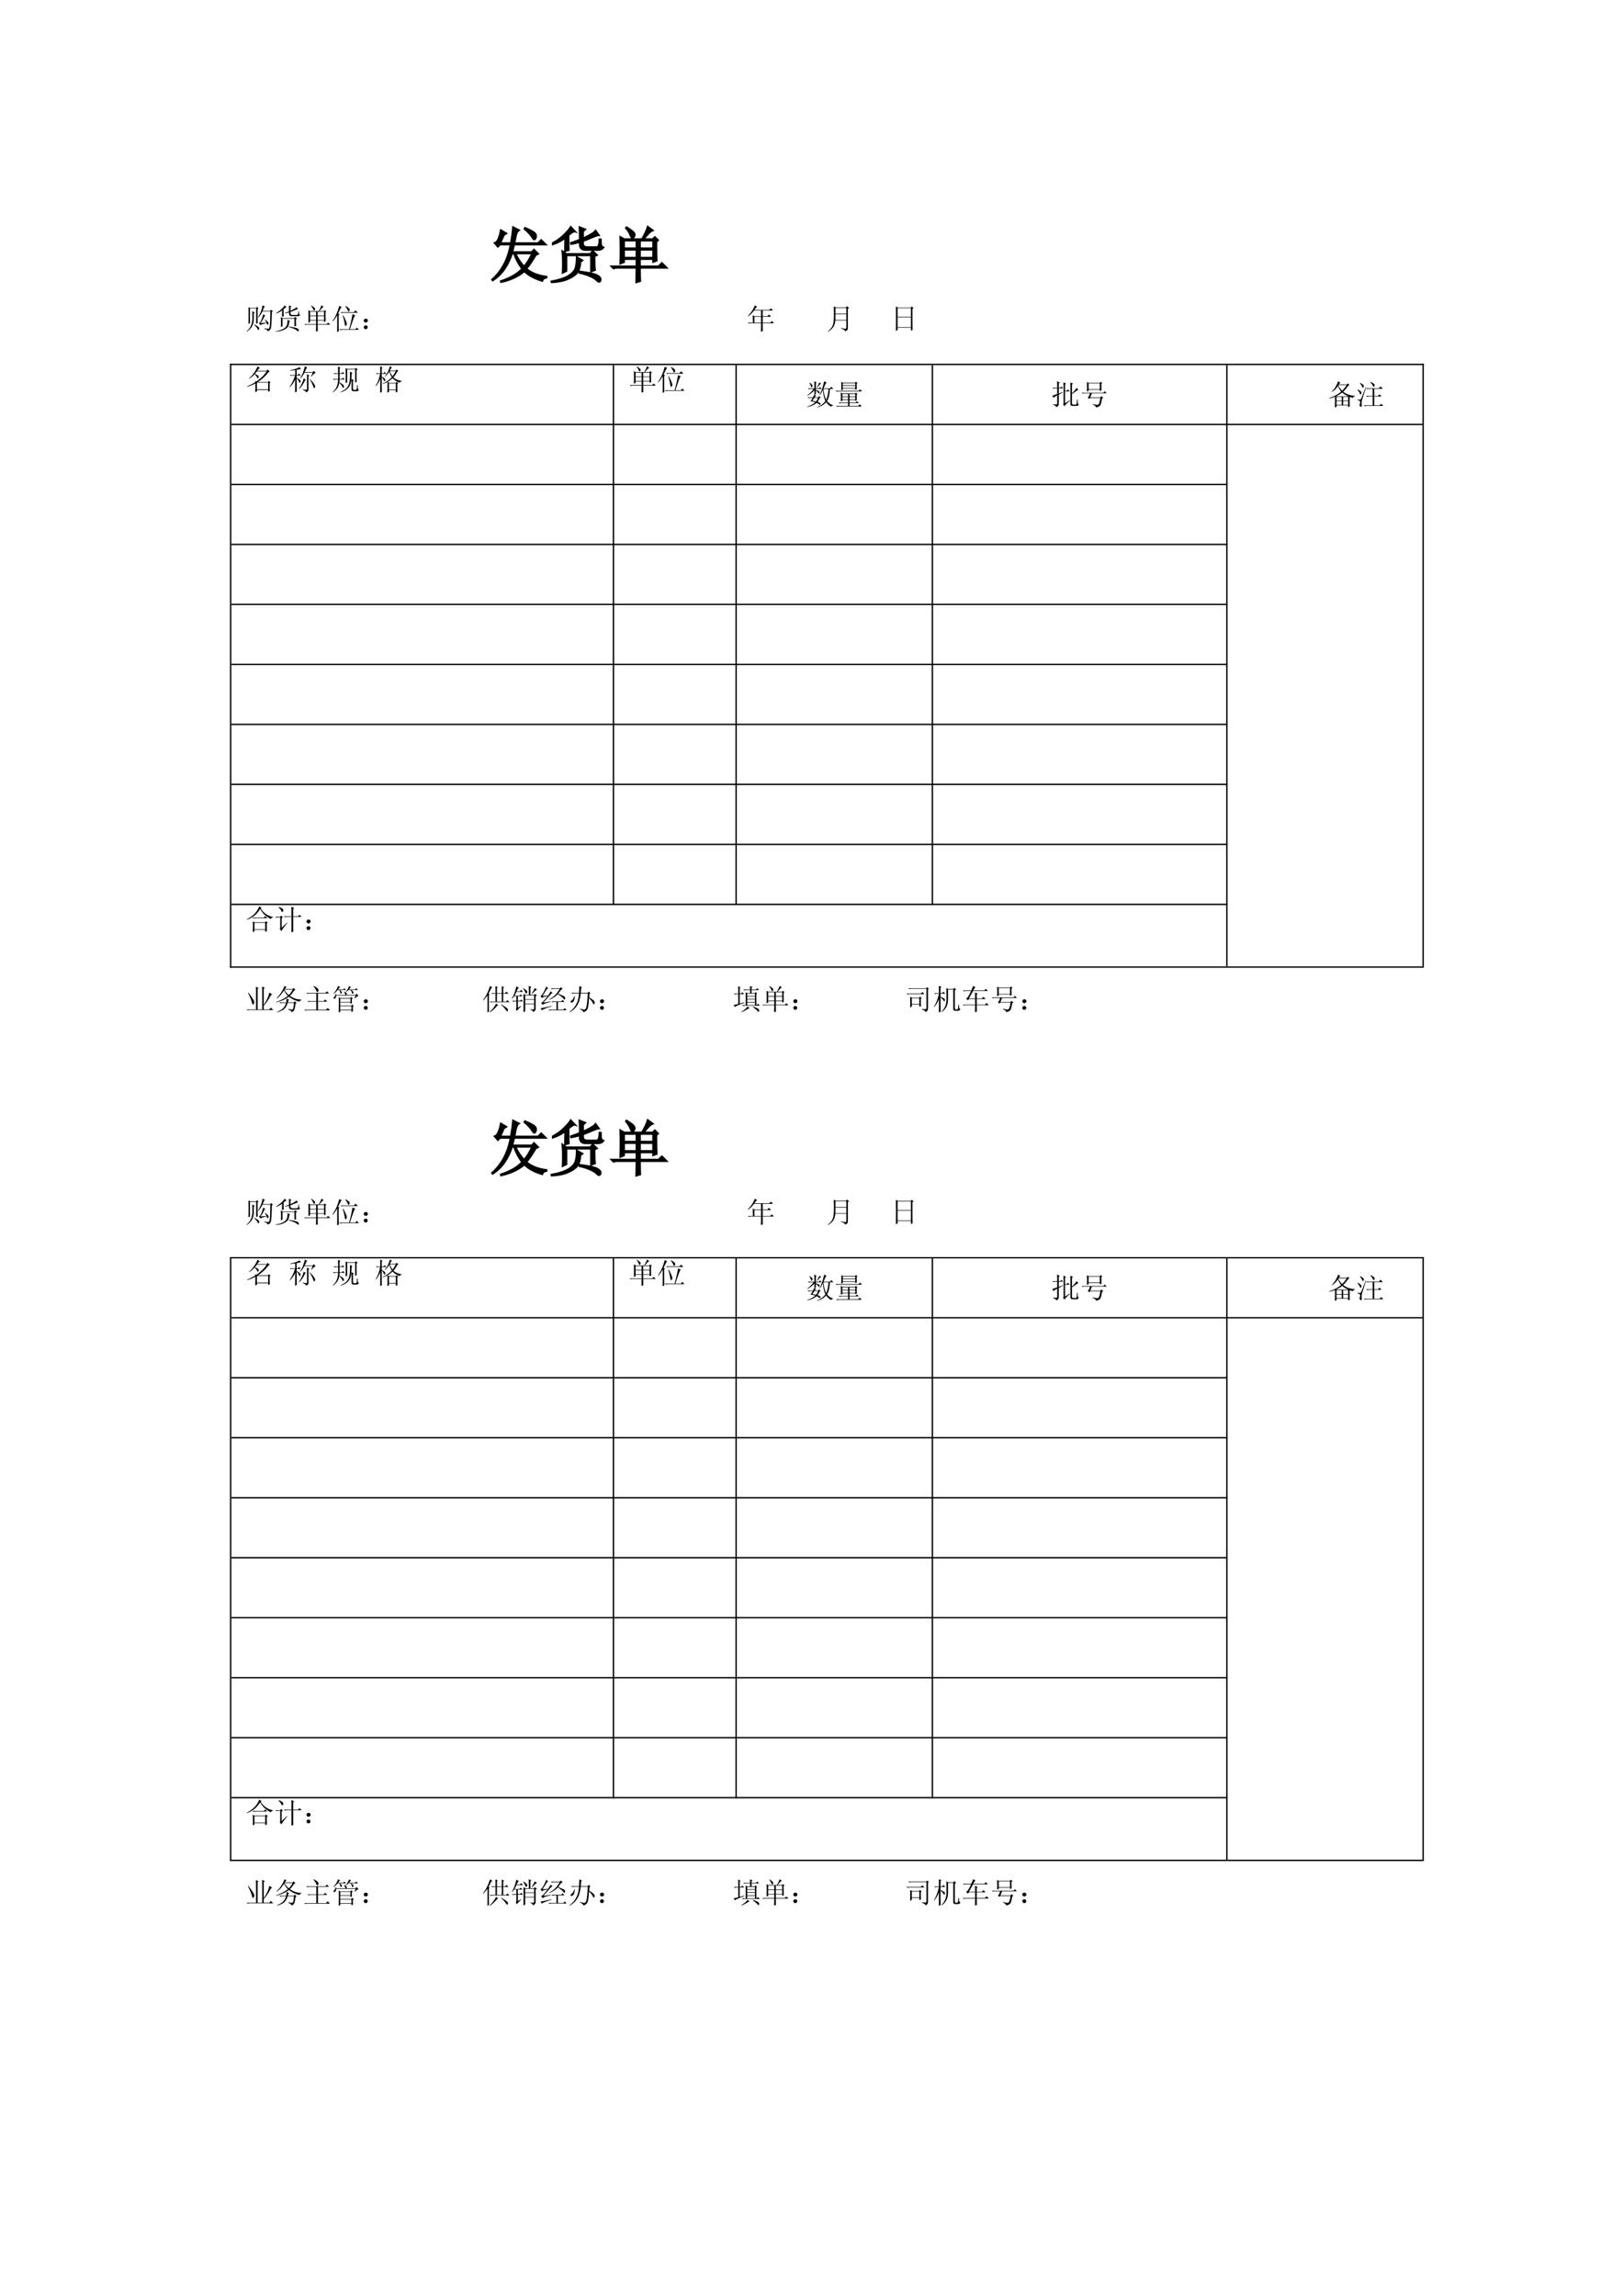 <?xml version="1.0" encoding="UTF-8"?>
<svg xmlns="http://www.w3.org/2000/svg" xmlns:xlink="http://www.w3.org/1999/xlink" width="595.304pt" height="841.89pt" viewBox="0 0 595.304 841.89" version="1.1">
<defs>
<g>
<symbol overflow="visible" id="glyph0-0">
<path style="stroke:none;" d="M 1.453 0 L 1.453 -6.562 L 6.703 -6.562 L 6.703 0 Z M 1.625 -0.172 L 6.547 -0.172 L 6.547 -6.406 L 1.625 -6.406 Z M 1.625 -0.172 "/>
</symbol>
<symbol overflow="visible" id="glyph0-1">
<path style="stroke:none;" d=""/>
</symbol>
<symbol overflow="visible" id="glyph1-0">
<path style="stroke:none;" d=""/>
</symbol>
<symbol overflow="visible" id="glyph1-1">
<path style="stroke:none;" d="M 8.078 -12.031 L 4.047 -12.031 C 4.441 -12.832 4.898 -13.836 5.422 -15.047 L 6.281 -15.641 L 4.391 -16.766 C 4.211 -15.785 3.938 -14.805 3.562 -13.828 C 3.195 -12.859 2.727 -12.289 2.156 -12.125 L 3.266 -10.828 L 4.047 -11.609 L 8 -11.609 C 7.539 -9.316 6.977 -7.41 6.312 -5.891 C 5.656 -4.367 4.883 -3.004 4 -1.797 C 3.113 -0.598 2.18 0.43 1.203 1.297 L 1.375 1.547 C 3.207 0.336 4.68 -1.109 5.797 -2.797 C 6.922 -4.484 7.797 -6.332 8.422 -8.344 L 9.203 -8.344 C 9.941 -6.219 10.941 -4.328 12.203 -2.672 C 10.547 -0.828 7.941 0.691 4.391 1.891 L 4.469 2.156 C 7.906 1.406 10.742 0.082 12.984 -1.812 C 14.586 -0.258 16.766 0.914 19.516 1.719 C 19.68 1.094 20.195 0.691 21.062 0.516 L 21.062 0.266 C 17.969 -0.141 15.504 -1.117 13.672 -2.672 C 14.816 -4.047 15.961 -5.734 17.109 -7.734 L 17.969 -8.172 L 16.5 -9.625 L 15.734 -8.766 L 8.516 -8.766 C 8.797 -9.859 9.023 -10.805 9.203 -11.609 L 20.719 -11.609 L 19.172 -13.156 L 18.047 -12.031 L 9.281 -12.031 C 9.457 -12.832 9.645 -13.75 9.844 -14.781 C 10.039 -15.812 10.398 -16.5 10.922 -16.844 L 8.859 -17.875 C 8.797 -17.02 8.691 -16.086 8.547 -15.078 C 8.41 -14.078 8.254 -13.062 8.078 -12.031 Z M 9.625 -8.344 L 15.906 -8.344 C 14.988 -6.332 13.984 -4.695 12.891 -3.438 C 11.629 -4.758 10.539 -6.395 9.625 -8.344 Z M 13.234 -17.625 L 13.062 -17.359 C 14.5 -16.098 15.457 -15.035 15.938 -14.172 C 16.426 -13.316 16.812 -13.258 17.094 -14 C 17.383 -14.75 17.227 -15.367 16.625 -15.859 C 16.031 -16.348 14.898 -16.938 13.234 -17.625 Z M 13.234 -17.625 "/>
</symbol>
<symbol overflow="visible" id="glyph1-2">
<path style="stroke:none;" d="M 5.078 -1.297 L 6.359 -1.891 L 6.359 -7.656 L 15.469 -7.656 L 15.469 -1.719 L 16.844 -2.234 C 16.727 -2.754 16.672 -4.445 16.672 -7.312 L 17.531 -7.734 L 16.078 -9.109 L 15.125 -8.078 L 6.359 -8.078 L 4.984 -9.031 C 5.098 -8.051 5.156 -6.719 5.156 -5.031 C 5.156 -3.344 5.129 -2.098 5.078 -1.297 Z M 10.234 -6.875 C 10.234 -5.219 10.07 -3.883 9.75 -2.875 C 9.438 -1.875 8.594 -0.941 7.219 -0.078 C 5.844 0.773 3.754 1.461 0.953 1.984 L 1.031 2.234 C 3.438 2.117 5.441 1.703 7.047 0.984 C 8.648 0.266 9.766 -0.504 10.391 -1.328 C 11.023 -2.16 11.398 -3.469 11.516 -5.25 L 12.203 -5.766 Z M 11.266 -1.203 C 12.461 -0.973 13.676 -0.598 14.906 -0.078 C 16.145 0.43 17.051 0.988 17.625 1.594 C 18.195 2.195 18.598 2.223 18.828 1.672 C 19.055 1.129 18.883 0.629 18.312 0.172 C 17.738 -0.285 16.879 -0.645 15.734 -0.906 C 14.586 -1.164 13.125 -1.41 11.344 -1.641 Z M 5.938 -9.203 L 7.219 -9.547 C 7.164 -10.516 7.141 -12.348 7.141 -15.047 C 7.598 -15.441 8.055 -15.781 8.516 -16.062 C 8.973 -16.352 9.285 -16.473 9.453 -16.422 L 8 -17.969 C 7.594 -17.281 6.801 -16.348 5.625 -15.172 C 4.457 -13.992 3.07 -12.977 1.469 -12.125 L 1.469 -11.688 C 3.301 -12.32 4.816 -13.125 6.016 -14.094 C 6.016 -12.832 5.988 -11.203 5.938 -9.203 Z M 11.344 -13.328 C 10.195 -12.867 9.109 -12.469 8.078 -12.125 L 8.172 -11.781 C 9.086 -11.945 10.145 -12.203 11.344 -12.547 L 11.344 -11.516 C 11.406 -10.316 12.066 -9.688 13.328 -9.625 L 18.047 -9.625 C 18.848 -9.625 19.477 -9.91 19.938 -10.484 C 19.426 -10.711 19.141 -11.055 19.078 -11.516 C 19.023 -11.973 19 -12.602 19 -13.406 L 18.562 -13.406 C 18.562 -11.406 18.133 -10.461 17.281 -10.578 L 13.922 -10.578 C 12.891 -10.629 12.406 -11.145 12.469 -12.125 L 12.469 -12.891 C 13.32 -13.18 14.406 -13.613 15.719 -14.188 C 17.039 -14.758 17.875 -15.047 18.219 -15.047 L 17.109 -16.594 C 16.816 -16.188 16.18 -15.711 15.203 -15.172 C 14.234 -14.629 13.32 -14.156 12.469 -13.75 L 12.469 -16.422 L 13.234 -17.109 L 11.266 -17.875 C 11.316 -16.727 11.344 -15.211 11.344 -13.328 Z M 11.344 -13.328 "/>
</symbol>
<symbol overflow="visible" id="glyph1-3">
<path style="stroke:none;" d="M 5.5 -13.062 L 10.141 -13.062 L 10.141 -10.141 L 5.5 -10.141 Z M 11.344 -13.062 L 16.25 -13.062 L 16.25 -10.141 L 11.344 -10.141 Z M 5.5 -9.719 L 10.141 -9.719 L 10.141 -6.703 L 5.5 -6.703 Z M 11.344 -9.719 L 16.25 -9.719 L 16.25 -6.703 L 11.344 -6.703 Z M 6.281 -17.625 C 7.082 -16.707 7.641 -15.801 7.953 -14.906 C 8.266 -14.02 8.578 -13.734 8.891 -14.047 C 9.211 -14.367 9.383 -14.727 9.406 -15.125 C 9.438 -15.531 9.148 -15.973 8.547 -16.453 C 7.953 -16.941 7.254 -17.414 6.453 -17.875 Z M 11.344 -3.094 L 21.062 -3.094 L 19.422 -4.734 L 18.219 -3.531 L 11.344 -3.531 L 11.344 -6.281 L 16.25 -6.281 L 16.25 -5.25 L 17.453 -5.672 C 17.391 -6.816 17.359 -9.141 17.359 -12.641 L 17.969 -13.156 L 16.844 -14.266 L 16.078 -13.5 L 12.641 -13.5 C 13.328 -14.352 13.941 -15.066 14.484 -15.641 C 15.023 -16.211 15.523 -16.586 15.984 -16.766 L 14.266 -18.047 C 14.098 -17.422 13.797 -16.66 13.359 -15.766 C 12.93 -14.879 12.52 -14.125 12.125 -13.5 L 5.594 -13.5 L 4.219 -14.266 C 4.27 -12.66 4.297 -11.055 4.297 -9.453 C 4.297 -7.848 4.27 -6.242 4.219 -4.641 L 5.5 -5.156 L 5.5 -6.281 L 10.141 -6.281 L 10.141 -3.531 L 1.031 -3.531 L 1.719 -2.844 L 2.5 -3.094 L 10.141 -3.094 C 10.141 -1.551 10.113 0.223 10.062 2.234 L 11.438 1.812 C 11.375 0.945 11.344 -0.688 11.344 -3.094 Z M 11.344 -3.094 "/>
</symbol>
<symbol overflow="visible" id="glyph2-0">
<path style="stroke:none;" d=""/>
</symbol>
<symbol overflow="visible" id="glyph2-1">
<path style="stroke:none;" d="M 3.125 -1.594 L 3.078 -1.484 C 3.266 -1.316 3.492 -1.082 3.766 -0.781 C 4.047 -0.477 4.258 -0.164 4.406 0.156 C 4.562 0.488 4.719 0.547 4.875 0.328 C 5.039 0.109 5.039 -0.141 4.875 -0.422 C 4.719 -0.711 4.133 -1.102 3.125 -1.594 Z M 1.031 -1.766 L 1.594 -2.016 L 1.594 -7.422 L 3.859 -7.422 L 3.859 -1.812 L 4.438 -2.094 C 4.406 -2.633 4.391 -3.031 4.391 -3.281 L 4.391 -7.219 L 4.719 -7.469 L 4.188 -8 L 3.812 -7.625 L 1.594 -7.625 L 1.031 -7.922 C 1.051 -7.016 1.062 -6.016 1.062 -4.922 C 1.062 -3.828 1.051 -2.773 1.031 -1.766 Z M 0.328 0.938 L 0.406 1.062 C 2.188 -0.031 3.051 -1.656 3 -3.812 L 3 -5.656 L 3.328 -5.953 L 2.422 -6.406 C 2.453 -6.02 2.469 -5.172 2.469 -3.859 C 2.488 -1.805 1.773 -0.207 0.328 0.938 Z M 6.156 -6.359 L 9.062 -6.359 C 9.039 -4.961 9.016 -3.781 8.984 -2.812 C 8.953 -1.844 8.895 -1.148 8.812 -0.734 C 8.738 -0.328 8.617 -0.086 8.453 -0.016 C 8.285 0.047 7.75 -0.004 6.844 -0.172 L 6.812 0 C 7.551 0.188 8 0.5 8.156 0.938 C 8.625 0.75 8.945 0.477 9.125 0.125 C 9.301 -0.227 9.414 -0.883 9.469 -1.844 C 9.531 -2.801 9.586 -4.238 9.641 -6.156 L 9.969 -6.406 L 9.391 -6.969 L 8.984 -6.562 L 6.234 -6.562 C 6.398 -7 6.578 -7.438 6.766 -7.875 L 7.141 -8.125 L 6.188 -8.578 C 6.082 -7.805 5.879 -7.031 5.578 -6.25 C 5.273 -5.477 4.922 -4.773 4.516 -4.141 L 4.641 -4.062 C 5.234 -4.688 5.738 -5.453 6.156 -6.359 Z M 5.422 -2.047 C 5.91 -2.566 6.398 -3.398 6.891 -4.547 L 7.266 -4.797 L 6.406 -5.25 C 6.344 -4.844 6.156 -4.223 5.844 -3.391 C 5.531 -2.555 5.207 -2.125 4.875 -2.094 L 5.375 -1.312 C 5.645 -1.531 6.426 -1.789 7.719 -2.094 C 7.789 -1.875 7.848 -1.68 7.891 -1.516 C 7.93 -1.348 8.047 -1.359 8.234 -1.547 C 8.43 -1.742 8.469 -1.973 8.344 -2.234 C 8.219 -2.492 7.816 -2.883 7.141 -3.406 L 7.062 -3.281 C 7.281 -2.957 7.484 -2.602 7.672 -2.219 Z M 5.422 -2.047 "/>
</symbol>
<symbol overflow="visible" id="glyph2-2">
<path style="stroke:none;" d="M 2.422 -0.609 L 3.031 -0.906 L 3.031 -3.656 L 7.391 -3.656 L 7.391 -0.828 L 8.047 -1.062 C 7.984 -1.312 7.953 -2.117 7.953 -3.484 L 8.375 -3.688 L 7.672 -4.344 L 7.219 -3.859 L 3.031 -3.859 L 2.375 -4.312 C 2.438 -3.844 2.469 -3.203 2.469 -2.391 C 2.469 -1.586 2.453 -0.992 2.422 -0.609 Z M 4.875 -3.281 C 4.875 -2.488 4.801 -1.852 4.656 -1.375 C 4.508 -0.895 4.109 -0.445 3.453 -0.031 C 2.797 0.375 1.797 0.695 0.453 0.938 L 0.5 1.062 C 1.645 1.008 2.598 0.812 3.359 0.469 C 4.129 0.125 4.664 -0.242 4.969 -0.641 C 5.27 -1.035 5.445 -1.656 5.5 -2.5 L 5.828 -2.75 Z M 5.375 -0.578 C 5.945 -0.461 6.523 -0.281 7.109 -0.031 C 7.703 0.207 8.133 0.469 8.406 0.75 C 8.676 1.039 8.863 1.055 8.969 0.797 C 9.082 0.535 9.004 0.297 8.734 0.078 C 8.461 -0.141 8.051 -0.305 7.5 -0.422 C 6.957 -0.547 6.266 -0.664 5.422 -0.781 Z M 2.828 -4.391 L 3.453 -4.547 C 3.422 -5.016 3.406 -5.891 3.406 -7.172 C 3.625 -7.367 3.844 -7.535 4.062 -7.672 C 4.281 -7.805 4.43 -7.859 4.516 -7.828 L 3.812 -8.578 C 3.625 -8.242 3.25 -7.797 2.688 -7.234 C 2.125 -6.68 1.461 -6.195 0.703 -5.781 L 0.703 -5.578 C 1.578 -5.879 2.301 -6.266 2.875 -6.734 C 2.875 -6.129 2.859 -5.348 2.828 -4.391 Z M 5.422 -6.359 C 4.867 -6.141 4.348 -5.945 3.859 -5.781 L 3.891 -5.625 C 4.328 -5.707 4.836 -5.828 5.422 -5.984 L 5.422 -5.5 C 5.441 -4.926 5.754 -4.625 6.359 -4.594 L 8.609 -4.594 C 8.992 -4.594 9.297 -4.727 9.516 -5 C 9.266 -5.113 9.125 -5.281 9.094 -5.5 C 9.07 -5.719 9.062 -6.02 9.062 -6.406 L 8.859 -6.406 C 8.859 -5.445 8.656 -4.992 8.25 -5.047 L 6.641 -5.047 C 6.148 -5.078 5.922 -5.32 5.953 -5.781 L 5.953 -6.156 C 6.359 -6.289 6.875 -6.492 7.5 -6.766 C 8.133 -7.035 8.535 -7.172 8.703 -7.172 L 8.156 -7.922 C 8.02 -7.723 7.719 -7.492 7.25 -7.234 C 6.789 -6.973 6.359 -6.75 5.953 -6.562 L 5.953 -7.828 L 6.312 -8.156 L 5.375 -8.531 C 5.406 -7.988 5.422 -7.266 5.422 -6.359 Z M 5.422 -6.359 "/>
</symbol>
<symbol overflow="visible" id="glyph2-3">
<path style="stroke:none;" d="M 2.625 -6.234 L 4.844 -6.234 L 4.844 -4.844 L 2.625 -4.844 Z M 5.422 -6.234 L 7.75 -6.234 L 7.75 -4.844 L 5.422 -4.844 Z M 2.625 -4.641 L 4.844 -4.641 L 4.844 -3.203 L 2.625 -3.203 Z M 5.422 -4.641 L 7.75 -4.641 L 7.75 -3.203 L 5.422 -3.203 Z M 3 -8.406 C 3.375 -7.969 3.633 -7.535 3.781 -7.109 C 3.938 -6.691 4.086 -6.555 4.234 -6.703 C 4.391 -6.859 4.473 -7.031 4.484 -7.219 C 4.504 -7.406 4.367 -7.613 4.078 -7.844 C 3.797 -8.082 3.461 -8.312 3.078 -8.531 Z M 5.422 -1.484 L 10.047 -1.484 L 9.266 -2.25 L 8.703 -1.688 L 5.422 -1.688 L 5.422 -3 L 7.75 -3 L 7.75 -2.5 L 8.328 -2.703 C 8.297 -3.254 8.281 -4.363 8.281 -6.031 L 8.578 -6.281 L 8.047 -6.812 L 7.672 -6.438 L 6.031 -6.438 C 6.352 -6.852 6.645 -7.195 6.906 -7.469 C 7.164 -7.738 7.406 -7.914 7.625 -8 L 6.812 -8.609 C 6.727 -8.305 6.582 -7.941 6.375 -7.516 C 6.176 -7.098 5.977 -6.738 5.781 -6.438 L 2.672 -6.438 L 2.016 -6.812 C 2.035 -6.039 2.047 -5.27 2.047 -4.5 C 2.047 -3.738 2.035 -2.977 2.016 -2.219 L 2.625 -2.469 L 2.625 -3 L 4.844 -3 L 4.844 -1.688 L 0.5 -1.688 L 0.828 -1.359 L 1.188 -1.484 L 4.844 -1.484 C 4.844 -0.742 4.828 0.102 4.797 1.062 L 5.453 0.859 C 5.43 0.453 5.422 -0.328 5.422 -1.484 Z M 5.422 -1.484 "/>
</symbol>
<symbol overflow="visible" id="glyph2-4">
<path style="stroke:none;" d="M 2.047 1.156 L 2.672 0.938 C 2.641 0.312 2.625 -1.68 2.625 -5.047 L 2.953 -5.297 L 2.422 -5.578 C 2.609 -6.016 2.828 -6.484 3.078 -6.984 C 3.328 -7.492 3.547 -7.816 3.734 -7.953 L 2.828 -8.406 C 2.586 -7.395 2.254 -6.406 1.828 -5.438 C 1.398 -4.469 0.898 -3.586 0.328 -2.797 L 0.453 -2.672 C 0.973 -3.211 1.52 -3.961 2.094 -4.922 C 2.094 -1.691 2.078 0.332 2.047 1.156 Z M 5.047 -8.203 C 5.266 -7.93 5.469 -7.633 5.656 -7.312 C 5.852 -7 5.984 -6.727 6.047 -6.5 C 6.117 -6.27 6.227 -6.223 6.375 -6.359 C 6.531 -6.492 6.629 -6.66 6.672 -6.859 C 6.711 -7.066 6.602 -7.297 6.344 -7.547 C 6.082 -7.797 5.691 -8.055 5.172 -8.328 Z M 3.328 -6.078 L 3.656 -5.75 C 3.895 -5.82 4.164 -5.859 4.469 -5.859 L 9.688 -5.859 L 8.812 -6.734 L 8.203 -6.078 Z M 4.109 -4.797 C 4.398 -3.922 4.598 -3.188 4.703 -2.594 C 4.816 -2.008 4.895 -1.566 4.938 -1.266 C 4.977 -0.973 5.129 -0.945 5.391 -1.188 C 5.648 -1.438 5.68 -1.836 5.484 -2.391 C 5.297 -2.953 4.906 -3.781 4.312 -4.875 Z M 7.672 -5.328 C 7.641 -4.953 7.508 -4.219 7.281 -3.125 C 7.051 -2.031 6.77 -0.922 6.438 0.203 L 2.875 0.203 L 3.203 0.531 C 3.441 0.445 3.711 0.406 4.016 0.406 L 10.047 0.406 L 9.312 -0.406 L 8.734 0.203 L 6.734 0.203 C 7.242 -1.359 7.645 -2.547 7.938 -3.359 C 8.227 -4.18 8.484 -4.703 8.703 -4.922 Z M 7.672 -5.328 "/>
</symbol>
<symbol overflow="visible" id="glyph2-5">
<path style="stroke:none;" d="M 2.766 -0.516 C 2.754 -0.254 2.629 -0.055 2.391 0.078 C 2.16 0.211 1.93 0.211 1.703 0.078 C 1.473 -0.055 1.348 -0.258 1.328 -0.531 C 1.316 -0.801 1.441 -1.004 1.703 -1.141 C 1.961 -1.285 2.207 -1.281 2.438 -1.125 C 2.676 -0.977 2.785 -0.773 2.766 -0.516 Z M 2.828 -2.969 C 2.828 -2.688 2.68 -2.484 2.391 -2.359 C 2.109 -2.234 1.859 -2.242 1.641 -2.391 C 1.422 -2.547 1.316 -2.754 1.328 -3.016 C 1.348 -3.273 1.477 -3.469 1.719 -3.594 C 1.969 -3.719 2.211 -3.719 2.453 -3.594 C 2.703 -3.469 2.828 -3.258 2.828 -2.969 Z M 2.828 -2.969 "/>
</symbol>
<symbol overflow="visible" id="glyph2-6">
<path style="stroke:none;" d="M 2.875 -4.391 L 5.297 -4.391 L 5.297 -2.219 L 2.875 -2.219 Z M 3.031 -8.578 C 2.57 -7.453 2.094 -6.582 1.594 -5.969 C 1.102 -5.352 0.723 -4.895 0.453 -4.594 L 0.531 -4.469 C 1.082 -4.906 1.516 -5.285 1.828 -5.609 C 2.141 -5.941 2.445 -6.301 2.75 -6.688 L 5.297 -6.688 L 5.297 -4.594 L 2.875 -4.594 L 2.25 -4.969 C 2.281 -4.395 2.297 -3.477 2.297 -2.219 L 0.453 -2.219 L 0.781 -1.891 C 1.031 -1.973 1.301 -2.016 1.594 -2.016 L 5.297 -2.016 L 5.297 -0.734 C 5.297 -0.359 5.281 0.254 5.25 1.109 L 5.953 0.828 C 5.922 0.461 5.906 0.051 5.906 -0.406 L 5.906 -2.016 L 10.047 -2.016 L 9.266 -2.828 L 8.656 -2.219 L 5.906 -2.219 L 5.906 -4.391 L 8.984 -4.391 L 8.25 -5.203 L 7.594 -4.594 L 5.906 -4.594 L 5.906 -6.688 L 9.688 -6.688 L 8.938 -7.5 L 8.281 -6.891 L 2.875 -6.891 C 3.094 -7.223 3.312 -7.535 3.531 -7.828 L 3.891 -8 Z M 3.031 -8.578 "/>
</symbol>
<symbol overflow="visible" id="glyph2-7">
<path style="stroke:none;" d="M 3.688 -7.594 L 7.672 -7.594 L 7.672 -5.5 L 3.688 -5.5 Z M 3.688 -5.297 L 7.672 -5.297 L 7.672 -3.234 L 3.656 -3.234 C 3.676 -3.953 3.688 -4.641 3.688 -5.297 Z M 5.781 -0.25 L 5.75 -0.047 C 6.727 0.203 7.191 0.531 7.141 0.938 C 7.66 0.781 7.973 0.602 8.078 0.406 C 8.191 0.219 8.25 0.023 8.25 -0.172 L 8.25 -7.344 L 8.703 -7.594 L 7.922 -8.25 L 7.469 -7.797 L 3.891 -7.797 L 3.078 -8.203 C 3.129 -6.453 3.141 -5.102 3.109 -4.156 C 3.086 -3.219 3.008 -2.453 2.875 -1.859 C 2.738 -1.273 2.5 -0.75 2.156 -0.281 C 1.812 0.176 1.395 0.582 0.906 0.938 L 1.031 1.062 C 1.707 0.656 2.281 0.164 2.75 -0.406 C 3.219 -0.977 3.52 -1.852 3.656 -3.031 L 7.672 -3.031 L 7.672 -0.531 C 7.672 -0.125 7.539 0.062 7.281 0.031 C 7.02 0.008 6.52 -0.082 5.781 -0.25 Z M 5.781 -0.25 "/>
</symbol>
<symbol overflow="visible" id="glyph2-8">
<path style="stroke:none;" d="M 2.828 -7.547 L 7.719 -7.547 L 7.719 -4.391 L 2.828 -4.391 Z M 2.828 -4.188 L 7.719 -4.188 L 7.719 -0.578 L 2.828 -0.578 Z M 2.219 0.859 L 2.828 0.453 L 2.828 -0.375 L 7.719 -0.375 L 7.719 0.734 L 8.328 0.406 C 8.297 -0.25 8.281 -0.973 8.281 -1.766 L 8.281 -7.297 L 8.703 -7.547 L 8 -8.156 L 7.594 -7.75 L 2.953 -7.75 L 2.219 -8.156 C 2.238 -6.488 2.25 -4.977 2.25 -3.625 C 2.25 -2.27 2.238 -0.773 2.219 0.859 Z M 2.219 0.859 "/>
</symbol>
<symbol overflow="visible" id="glyph2-9">
<path style="stroke:none;" d="M 0.984 -6.156 L 0.828 -6.078 C 1.672 -4.398 2.164 -3.195 2.312 -2.469 C 2.469 -1.75 2.664 -1.547 2.906 -1.859 C 3.156 -2.18 3.219 -2.562 3.094 -3 C 2.969 -3.438 2.266 -4.488 0.984 -6.156 Z M 3.812 -6.812 L 3.812 0.047 L 0.375 0.047 L 0.703 0.375 C 0.941 0.289 1.211 0.25 1.516 0.25 L 10.125 0.25 L 9.266 -0.609 L 8.609 0.047 L 6.641 0.047 L 6.641 -1.312 C 7.43 -2.133 8.32 -3.445 9.312 -5.25 L 9.766 -5.453 L 8.703 -6.156 C 8.398 -4.707 7.711 -3.203 6.641 -1.641 L 6.641 -7.547 L 7.062 -7.922 L 6.031 -8.328 C 6.062 -7.672 6.078 -7.148 6.078 -6.766 L 6.078 0.047 L 4.391 0.047 L 4.391 -7.547 L 4.766 -7.828 L 3.781 -8.281 C 3.801 -7.738 3.812 -7.25 3.812 -6.812 Z M 3.812 -6.812 "/>
</symbol>
<symbol overflow="visible" id="glyph2-10">
<path style="stroke:none;" d="M 3.734 -8.578 C 3.484 -7.836 3.125 -7.098 2.656 -6.359 C 2.195 -5.617 1.598 -4.879 0.859 -4.141 L 0.984 -4.016 C 1.672 -4.566 2.191 -5.066 2.547 -5.516 C 2.898 -5.961 3.254 -6.438 3.609 -6.938 C 3.91 -6.25 4.375 -5.578 5 -4.922 C 4.344 -4.43 3.664 -4.008 2.969 -3.656 C 2.27 -3.301 1.484 -2.973 0.609 -2.672 L 0.656 -2.547 C 1.5 -2.734 2.32 -3 3.125 -3.344 C 3.938 -3.688 4.688 -4.117 5.375 -4.641 C 6.082 -4.086 6.789 -3.664 7.5 -3.375 C 8.219 -3.094 8.797 -2.898 9.234 -2.797 C 9.316 -3.117 9.578 -3.32 10.016 -3.406 L 10.016 -3.562 C 9.109 -3.594 8.312 -3.723 7.625 -3.953 C 6.945 -4.191 6.32 -4.531 5.75 -4.969 C 6.156 -5.344 6.688 -6 7.344 -6.938 L 7.75 -7.141 L 7.094 -7.828 L 6.734 -7.422 L 3.891 -7.422 C 4.109 -7.836 4.328 -8.07 4.547 -8.125 Z M 3.734 -7.141 L 3.812 -7.219 L 6.734 -7.219 C 6.348 -6.457 5.879 -5.801 5.328 -5.25 C 4.734 -5.738 4.203 -6.367 3.734 -7.141 Z M 7.797 -2.141 L 8.203 -2.344 L 7.5 -2.953 L 7.172 -2.547 L 4.969 -2.547 C 5.051 -2.953 5.203 -3.281 5.422 -3.531 L 4.516 -3.938 C 4.516 -3.531 4.473 -3.066 4.391 -2.547 L 1.922 -2.547 L 2.25 -2.219 C 2.5 -2.301 2.773 -2.344 3.078 -2.344 L 4.344 -2.344 C 4.02 -1.352 3.57 -0.629 3 -0.172 C 2.426 0.273 1.77 0.633 1.031 0.906 L 1.031 1.062 C 1.738 0.926 2.461 0.641 3.203 0.203 C 3.941 -0.234 4.516 -1.082 4.922 -2.344 L 7.219 -2.344 C 7.164 -1.625 7.098 -1.047 7.016 -0.609 C 6.93 -0.172 6.781 0.051 6.562 0.062 C 6.344 0.07 5.863 0.008 5.125 -0.125 L 5.094 0.047 C 5.883 0.316 6.289 0.645 6.312 1.031 C 6.75 0.895 7.062 0.68 7.25 0.391 C 7.445 0.098 7.629 -0.742 7.797 -2.141 Z M 7.797 -2.141 "/>
</symbol>
<symbol overflow="visible" id="glyph2-11">
<path style="stroke:none;" d="M 3.984 -8.578 L 3.859 -8.453 C 4.484 -7.711 4.867 -7.102 5.016 -6.625 C 5.172 -6.145 5.391 -6.176 5.672 -6.719 C 5.961 -7.27 5.398 -7.891 3.984 -8.578 Z M 1.234 -6.031 L 1.562 -5.703 C 1.801 -5.785 2.07 -5.828 2.375 -5.828 L 4.922 -5.828 L 4.922 -3.031 L 1.688 -3.031 L 2.016 -2.703 C 2.254 -2.785 2.523 -2.828 2.828 -2.828 L 4.922 -2.828 L 4.922 0.172 L 0.5 0.172 L 0.828 0.5 C 1.066 0.414 1.336 0.375 1.641 0.375 L 9.922 0.375 L 9.109 -0.5 L 8.453 0.172 L 5.531 0.172 L 5.531 -2.828 L 8.938 -2.828 L 8.203 -3.609 L 7.625 -3.031 L 5.531 -3.031 L 5.531 -5.828 L 9.594 -5.828 L 8.812 -6.609 L 8.25 -6.031 Z M 1.234 -6.031 "/>
</symbol>
<symbol overflow="visible" id="glyph2-12">
<path style="stroke:none;" d="M 8.406 -4.062 L 8.531 -3.984 C 8.883 -4.336 9.129 -4.562 9.266 -4.656 C 9.398 -4.75 9.617 -4.836 9.922 -4.922 L 9.188 -5.75 L 8.781 -5.25 L 5.375 -5.25 C 5.539 -5.363 5.625 -5.531 5.625 -5.75 C 5.625 -5.969 5.281 -6.223 4.594 -6.516 L 4.547 -6.438 C 4.711 -6.219 4.836 -6.008 4.922 -5.812 C 5.004 -5.625 5.062 -5.438 5.094 -5.25 L 1.688 -5.25 L 1.688 -5.656 L 1.516 -5.656 C 1.461 -5.438 1.395 -5.234 1.312 -5.047 C 1.227 -4.859 1.125 -4.703 1 -4.578 C 0.883 -4.453 0.789 -4.344 0.719 -4.25 C 0.645 -4.156 0.66 -4.066 0.766 -3.984 C 0.879 -3.898 1.008 -3.879 1.156 -3.922 C 1.312 -3.961 1.43 -4.039 1.516 -4.156 C 1.598 -4.281 1.656 -4.578 1.688 -5.047 L 8.859 -5.047 Z M 7.828 -0.984 L 8.156 -1.234 L 7.625 -1.766 L 7.219 -1.359 L 3.203 -1.359 L 3.203 -2.547 L 6.938 -2.547 L 6.938 -2.047 L 7.5 -2.25 C 7.477 -2.469 7.469 -2.703 7.469 -2.953 L 7.469 -3.781 L 7.797 -4.016 L 7.266 -4.547 L 6.844 -4.141 L 3.203 -4.141 L 2.625 -4.469 C 2.656 -4.082 2.672 -3.285 2.672 -2.078 C 2.672 -0.879 2.656 0.18 2.625 1.109 L 3.203 0.938 L 3.203 0.375 L 7.297 0.375 L 7.297 0.938 L 7.875 0.734 C 7.844 0.516 7.828 0.25 7.828 -0.062 C 7.828 -0.375 7.828 -0.68 7.828 -0.984 Z M 3.203 -3.938 L 6.938 -3.938 L 6.938 -2.75 L 3.203 -2.75 Z M 3.203 -1.156 L 7.297 -1.156 L 7.297 0.172 L 3.203 0.172 Z M 2.422 -8.609 C 2.254 -8.117 2.023 -7.629 1.734 -7.141 C 1.453 -6.648 1.117 -6.195 0.734 -5.781 L 0.828 -5.656 C 1.422 -6.156 1.895 -6.633 2.25 -7.094 L 2.875 -7.094 C 2.977 -6.957 3.055 -6.766 3.109 -6.516 C 3.172 -6.273 3.223 -6.07 3.266 -5.906 C 3.305 -5.738 3.379 -5.676 3.484 -5.719 C 3.598 -5.758 3.688 -5.848 3.75 -5.984 C 3.82 -6.117 3.801 -6.273 3.688 -6.453 C 3.582 -6.641 3.379 -6.852 3.078 -7.094 L 5.328 -7.094 L 4.719 -7.719 L 4.312 -7.297 L 2.422 -7.297 L 2.828 -7.875 L 3.203 -8.078 Z M 6.438 -8.578 C 6.352 -8.297 6.223 -7.977 6.047 -7.625 C 5.867 -7.27 5.602 -6.875 5.25 -6.438 L 5.375 -6.359 C 5.645 -6.578 5.93 -6.82 6.234 -7.094 L 6.969 -7.094 C 7.082 -6.926 7.18 -6.773 7.266 -6.641 C 7.348 -6.504 7.426 -6.289 7.5 -6 C 7.582 -5.719 7.688 -5.617 7.812 -5.703 C 7.938 -5.785 8.02 -5.895 8.062 -6.031 C 8.102 -6.164 8.055 -6.316 7.922 -6.484 C 7.785 -6.648 7.535 -6.852 7.172 -7.094 L 9.719 -7.094 L 9.062 -7.75 L 8.609 -7.297 L 6.406 -7.297 L 6.812 -7.828 L 7.172 -8.047 Z M 6.438 -8.578 "/>
</symbol>
<symbol overflow="visible" id="glyph2-13">
<path style="stroke:none;" d="M 5.531 -5.75 L 7.297 -5.75 L 7.297 -2.828 L 5.531 -2.828 Z M 5 -5.953 L 3.453 -5.953 L 3.781 -5.625 L 4.141 -5.75 L 5 -5.75 L 5 -2.828 L 2.875 -2.828 L 3.203 -2.5 C 3.441 -2.582 3.711 -2.625 4.016 -2.625 L 10.125 -2.625 L 9.391 -3.359 L 8.859 -2.828 L 7.828 -2.828 L 7.828 -5.75 L 9.766 -5.75 L 9.031 -6.484 L 8.484 -5.953 L 7.828 -5.953 L 7.828 -7.75 L 8.156 -8.078 L 7.266 -8.484 C 7.285 -8.109 7.297 -7.754 7.297 -7.422 L 7.297 -5.953 L 5.531 -5.953 L 5.531 -7.828 L 5.828 -8.125 L 4.969 -8.531 C 4.988 -8.008 5 -7.547 5 -7.141 Z M 5.203 -2.141 C 5.016 -1.703 4.711 -1.191 4.297 -0.609 C 3.891 -0.035 3.398 0.492 2.828 0.984 L 2.906 1.109 C 3.625 0.723 4.531 -0.082 5.625 -1.312 L 5.984 -1.484 Z M 7.094 -1.844 L 7.016 -1.719 C 7.484 -1.312 7.895 -0.895 8.25 -0.469 C 8.602 -0.039 8.859 0.297 9.016 0.547 C 9.18 0.805 9.312 0.863 9.406 0.719 C 9.508 0.57 9.562 0.395 9.562 0.188 C 9.562 -0.02 9.438 -0.234 9.188 -0.453 C 8.938 -0.672 8.238 -1.133 7.094 -1.844 Z M 2.016 1.109 L 2.625 0.828 C 2.594 0.16 2.578 -0.305 2.578 -0.578 L 2.578 -5.25 L 2.906 -5.5 L 2.422 -5.75 C 2.691 -6.258 3.047 -6.941 3.484 -7.797 L 3.859 -7.953 L 3 -8.578 C 2.582 -7.316 2.156 -6.273 1.719 -5.453 C 1.281 -4.629 0.844 -3.945 0.406 -3.406 L 0.531 -3.281 C 0.969 -3.719 1.473 -4.32 2.047 -5.094 L 2.047 -0.906 C 2.047 -0.469 2.035 0.203 2.016 1.109 Z M 2.016 1.109 "/>
</symbol>
<symbol overflow="visible" id="glyph2-14">
<path style="stroke:none;" d="M 6.734 -5.297 L 5.422 -5.297 L 4.766 -5.703 C 4.785 -4.93 4.797 -3.801 4.797 -2.312 C 4.797 -0.82 4.785 0.289 4.766 1.031 L 5.375 0.734 L 5.375 -1.891 L 8.656 -1.891 L 8.656 -0.5 C 8.656 -0.133 8.516 0.047 8.234 0.047 C 7.961 0.047 7.648 0.016 7.297 -0.047 L 7.266 0.125 C 7.805 0.207 8.133 0.492 8.25 0.984 C 8.625 0.816 8.879 0.641 9.016 0.453 C 9.16 0.266 9.234 0.004 9.234 -0.328 L 9.234 -4.875 L 9.688 -5.094 L 9.062 -5.656 L 8.609 -5.297 L 7.297 -5.297 L 7.297 -7.875 L 7.672 -8.203 L 6.688 -8.578 C 6.719 -7.484 6.734 -6.391 6.734 -5.297 Z M 4.719 -7.75 L 4.594 -7.625 C 5.062 -7.051 5.348 -6.551 5.453 -6.125 C 5.566 -5.707 5.738 -5.66 5.969 -5.984 C 6.195 -6.316 6.203 -6.598 5.984 -6.828 C 5.766 -7.055 5.344 -7.363 4.719 -7.75 Z M 8.906 -7.828 C 8.57 -7.066 8.188 -6.359 7.75 -5.703 L 7.875 -5.625 C 8.363 -6.113 8.719 -6.473 8.938 -6.703 C 9.156 -6.941 9.43 -7.098 9.766 -7.172 Z M 5.375 -5.094 L 8.656 -5.094 L 8.656 -3.734 L 5.375 -3.734 Z M 5.375 -3.531 L 8.656 -3.531 L 8.656 -2.094 L 5.375 -2.094 Z M 2.703 -0.609 L 2.703 -2.906 L 4.547 -2.906 L 3.938 -3.609 L 3.484 -3.125 L 2.703 -3.125 L 2.703 -4.797 L 4.391 -4.797 L 3.734 -5.5 L 3.281 -5 L 1.438 -5 C 1.656 -5.352 1.898 -5.82 2.172 -6.406 L 4.594 -6.406 L 3.891 -7.172 L 3.406 -6.609 L 2.25 -6.609 C 2.363 -6.879 2.473 -7.125 2.578 -7.344 C 2.691 -7.562 2.859 -7.754 3.078 -7.922 L 2.141 -8.406 C 1.754 -6.551 1.191 -5.078 0.453 -3.984 L 0.578 -3.891 C 0.879 -4.223 1.125 -4.523 1.312 -4.797 L 2.141 -4.797 L 2.141 -3.125 L 0.578 -3.125 L 0.906 -2.797 C 1.145 -2.867 1.414 -2.906 1.719 -2.906 L 2.141 -2.906 L 2.141 -0.656 C 2.141 -0.383 2.066 -0.18 1.922 -0.047 L 2.375 0.578 C 2.539 0.242 3.047 -0.316 3.891 -1.109 L 3.781 -1.234 Z M 2.703 -0.609 "/>
</symbol>
<symbol overflow="visible" id="glyph2-15">
<path style="stroke:none;" d="M 8.156 -7.297 L 8.656 -7.469 L 7.953 -8.156 L 7.625 -7.719 L 4.312 -7.719 L 4.641 -7.391 C 4.879 -7.461 5.148 -7.5 5.453 -7.5 L 7.547 -7.5 C 7.023 -6.57 6.461 -5.812 5.859 -5.219 C 5.266 -4.633 4.539 -4.125 3.688 -3.688 L 3.781 -3.531 C 4.625 -3.914 5.266 -4.266 5.703 -4.578 C 6.141 -4.891 6.52 -5.223 6.844 -5.578 C 7.938 -4.891 8.613 -4.352 8.875 -3.969 C 9.133 -3.594 9.316 -3.484 9.422 -3.641 C 9.535 -3.805 9.57 -4.016 9.531 -4.266 C 9.488 -4.516 9.285 -4.727 8.922 -4.906 C 8.555 -5.082 7.906 -5.363 6.969 -5.75 C 7.383 -6.258 7.781 -6.773 8.156 -7.297 Z M 4.516 -2.906 L 4.844 -2.578 C 5.082 -2.66 5.352 -2.703 5.656 -2.703 L 6.359 -2.703 L 6.359 0.125 L 3.453 0.125 L 3.781 0.453 C 4.02 0.367 4.289 0.328 4.594 0.328 L 10.047 0.328 L 9.438 -0.453 L 8.906 0.125 L 6.891 0.125 L 6.891 -2.703 L 9.312 -2.703 L 8.609 -3.453 L 8.078 -2.906 Z M 1.516 -2.469 C 2.441 -3.445 3.176 -4.266 3.719 -4.922 C 4.27 -5.578 4.672 -5.945 4.922 -6.031 L 4.188 -6.609 C 3.988 -6.172 3.688 -5.648 3.281 -5.047 L 1.234 -4.922 C 1.641 -5.492 2.02 -6.082 2.375 -6.688 C 2.727 -7.289 3.055 -7.645 3.359 -7.75 L 2.547 -8.375 C 2.41 -7.789 2.113 -7.086 1.656 -6.266 C 1.207 -5.453 0.82 -5.004 0.5 -4.922 L 1.031 -4.141 C 1.219 -4.336 1.488 -4.484 1.844 -4.578 C 2.195 -4.672 2.625 -4.758 3.125 -4.844 C 2.707 -4.289 2.266 -3.754 1.797 -3.234 C 1.336 -2.723 0.984 -2.453 0.734 -2.422 L 1.266 -1.641 C 1.566 -1.891 2.004 -2.102 2.578 -2.281 C 3.16 -2.457 3.723 -2.613 4.266 -2.75 L 4.266 -2.906 C 3.035 -2.688 2.117 -2.539 1.516 -2.469 Z M 0.984 0.375 C 1.148 0.176 1.641 -0.07 2.453 -0.375 C 3.273 -0.676 3.973 -0.906 4.547 -1.062 L 4.547 -1.234 C 3.266 -0.93 1.926 -0.645 0.531 -0.375 Z M 0.984 0.375 "/>
</symbol>
<symbol overflow="visible" id="glyph2-16">
<path style="stroke:none;" d="M 7.953 -5.625 L 8.328 -5.906 L 7.719 -6.516 L 7.266 -6.078 L 4.766 -6.078 L 4.922 -7.828 L 5.203 -8.078 L 4.266 -8.578 C 4.234 -7.723 4.191 -6.891 4.141 -6.078 L 1.266 -6.078 L 1.594 -5.75 C 1.844 -5.82 2.117 -5.859 2.422 -5.859 L 4.141 -5.859 C 4.055 -4.879 3.91 -4.031 3.703 -3.312 C 3.504 -2.602 3.164 -1.879 2.688 -1.141 C 2.207 -0.41 1.516 0.297 0.609 0.984 L 0.703 1.109 C 1.766 0.484 2.562 -0.191 3.094 -0.922 C 3.625 -1.648 4.004 -2.395 4.234 -3.156 C 4.473 -3.926 4.648 -4.828 4.766 -5.859 L 7.344 -5.859 C 7.227 -3.754 7.102 -2.305 6.969 -1.516 C 6.832 -0.723 6.676 -0.25 6.5 -0.094 C 6.32 0.051 6.129 0.109 5.922 0.078 C 5.723 0.055 5.238 -0.051 4.469 -0.25 L 4.438 -0.078 C 5.195 0.223 5.645 0.602 5.781 1.062 C 6.25 0.875 6.613 0.66 6.875 0.422 C 7.133 0.191 7.332 -0.25 7.469 -0.906 C 7.602 -1.562 7.723 -2.629 7.828 -4.109 C 8.461 -3.473 8.898 -2.895 9.141 -2.375 C 9.391 -1.852 9.582 -1.703 9.719 -1.922 C 9.852 -2.141 9.895 -2.41 9.844 -2.734 C 9.789 -3.066 9.133 -3.617 7.875 -4.391 Z M 2.422 -4.844 C 2.148 -4.051 1.805 -3.516 1.391 -3.234 C 0.984 -2.961 0.875 -2.742 1.062 -2.578 C 1.258 -2.422 1.535 -2.453 1.891 -2.672 C 2.242 -2.891 2.488 -3.613 2.625 -4.844 Z M 2.422 -4.844 "/>
</symbol>
<symbol overflow="visible" id="glyph2-17">
<path style="stroke:none;" d="M 4.875 -5.125 L 4.875 -1.562 L 3.531 -1.562 L 3.859 -1.234 C 4.098 -1.316 4.367 -1.359 4.672 -1.359 L 10.047 -1.359 L 9.391 -2.047 L 8.781 -1.562 L 8.781 -5.656 L 9.062 -5.859 L 8.453 -6.312 L 8.156 -5.953 L 7.016 -5.953 L 7.016 -7.062 L 9.797 -7.062 L 9.109 -7.75 L 8.609 -7.266 L 7.016 -7.266 L 7.016 -7.875 L 7.344 -8.203 L 6.438 -8.531 C 6.469 -8.094 6.484 -7.672 6.484 -7.266 L 4.016 -7.266 L 4.344 -6.938 C 4.594 -7.02 4.867 -7.062 5.172 -7.062 L 6.484 -7.062 L 6.484 -5.953 L 5.422 -5.953 L 4.844 -6.281 C 4.863 -5.844 4.875 -5.457 4.875 -5.125 Z M 5.422 -5.75 L 8.25 -5.75 L 8.25 -4.922 L 5.422 -4.922 Z M 5.422 -4.719 L 8.25 -4.719 L 8.25 -3.812 L 5.422 -3.812 Z M 5.422 -3.609 L 8.25 -3.609 L 8.25 -2.703 L 5.422 -2.703 Z M 5.422 -2.5 L 8.25 -2.5 L 8.25 -1.562 L 5.422 -1.562 Z M 5.578 -1.062 C 5.109 -0.383 4.344 0.27 3.281 0.906 L 3.359 1.062 C 4.148 0.707 4.766 0.383 5.203 0.094 C 5.641 -0.188 6 -0.344 6.281 -0.375 Z M 7.469 -0.859 C 8.395 -0.203 8.988 0.305 9.25 0.672 C 9.508 1.047 9.688 1.023 9.781 0.609 C 9.875 0.203 9.719 -0.098 9.312 -0.297 C 8.906 -0.504 8.316 -0.75 7.547 -1.031 Z M 2.672 -2.094 L 2.672 -5.578 L 4.266 -5.578 L 3.656 -6.234 L 3.125 -5.781 L 2.672 -5.781 L 2.672 -7.75 L 2.953 -8.047 L 2.094 -8.484 C 2.125 -8.023 2.141 -7.672 2.141 -7.422 L 2.141 -5.781 L 0.531 -5.781 L 0.859 -5.453 C 1.109 -5.535 1.383 -5.578 1.688 -5.578 L 2.141 -5.578 L 2.141 -1.969 C 1.504 -1.801 0.941 -1.676 0.453 -1.594 L 0.906 -0.828 C 1.125 -1.148 2.285 -1.664 4.391 -2.375 L 4.344 -2.578 Z M 2.672 -2.094 "/>
</symbol>
<symbol overflow="visible" id="glyph2-18">
<path style="stroke:none;" d="M 1.562 -7.75 L 1.891 -7.422 C 2.129 -7.504 2.398 -7.547 2.703 -7.547 L 8.156 -7.547 L 8.156 -0.5 C 8.133 -0.195 7.973 -0.047 7.672 -0.047 C 7.367 -0.047 6.973 -0.07 6.484 -0.125 L 6.484 0.078 C 7.273 0.211 7.711 0.516 7.797 0.984 C 8.422 0.766 8.734 0.344 8.734 -0.281 L 8.734 -7.344 L 9.062 -7.594 L 8.375 -8.125 L 8.078 -7.75 Z M 0.828 -5.781 L 1.156 -5.453 C 1.395 -5.535 1.664 -5.578 1.969 -5.578 L 7.422 -5.578 L 6.688 -6.359 L 6.078 -5.781 Z M 2.797 -4.062 L 5.531 -4.062 L 5.531 -1.969 L 2.797 -1.969 Z M 6.109 -2.172 L 6.109 -3.891 L 6.406 -4.141 L 5.781 -4.672 L 5.453 -4.266 L 2.875 -4.266 L 2.172 -4.594 C 2.203 -4.125 2.219 -3.453 2.219 -2.578 C 2.219 -1.703 2.203 -1.078 2.172 -0.703 L 2.797 -0.984 L 2.797 -1.766 L 5.531 -1.766 L 5.531 -0.938 L 6.156 -1.156 C 6.125 -1.508 6.109 -1.848 6.109 -2.172 Z M 6.109 -2.172 "/>
</symbol>
<symbol overflow="visible" id="glyph2-19">
<path style="stroke:none;" d="M 5.578 -7.266 L 7.5 -7.266 L 7.5 -0.25 C 7.5 0.27 7.734 0.531 8.203 0.531 L 8.984 0.531 C 9.234 0.531 9.445 0.508 9.625 0.469 C 9.801 0.426 9.957 0.242 10.094 -0.078 C 9.875 -0.191 9.734 -0.348 9.672 -0.547 C 9.617 -0.754 9.594 -1.16 9.594 -1.766 L 9.391 -1.766 C 9.336 -1.055 9.281 -0.578 9.219 -0.328 C 9.164 -0.078 9.047 0.047 8.859 0.047 L 8.484 0.047 C 8.211 0.047 8.078 -0.145 8.078 -0.531 L 8.078 -6.969 L 8.531 -7.219 L 7.922 -7.922 L 7.547 -7.469 L 5.578 -7.469 L 4.969 -7.875 C 4.988 -7.113 5 -6.363 5 -5.625 L 5 -3.656 C 5 -1.77 4.383 -0.266 3.156 0.859 L 3.281 0.984 C 4.812 -0.078 5.578 -1.625 5.578 -3.656 Z M 2.828 -4.391 C 3.297 -4.035 3.648 -3.66 3.891 -3.266 C 4.141 -2.867 4.312 -2.848 4.406 -3.203 C 4.5 -3.555 4.422 -3.812 4.172 -3.969 C 3.93 -4.133 3.484 -4.344 2.828 -4.594 L 2.828 -5.75 L 4.547 -5.75 L 3.891 -6.484 L 3.406 -5.953 L 2.828 -5.953 L 2.828 -7.922 L 3.203 -8.203 L 2.219 -8.609 C 2.238 -7.797 2.25 -6.91 2.25 -5.953 L 0.531 -5.953 L 0.859 -5.625 L 1.234 -5.75 L 2.25 -5.75 C 1.789 -3.664 1.164 -2.062 0.375 -0.938 L 0.5 -0.828 C 1.289 -1.723 1.875 -2.719 2.25 -3.812 C 2.25 -1.707 2.238 -0.051 2.219 1.156 L 2.875 0.859 C 2.844 0.254 2.828 -1.492 2.828 -4.391 Z M 2.828 -4.391 "/>
</symbol>
<symbol overflow="visible" id="glyph2-20">
<path style="stroke:none;" d="M 5.172 -8.078 L 4.266 -8.609 C 4.211 -8.367 3.992 -7.812 3.609 -6.938 L 0.578 -6.938 L 0.906 -6.609 C 1.145 -6.691 1.414 -6.734 1.719 -6.734 L 3.531 -6.734 C 3.227 -6.047 2.926 -5.445 2.625 -4.938 C 2.32 -4.438 2.02 -4.102 1.719 -3.938 L 2.344 -3.328 L 2.75 -3.781 L 5 -3.781 L 5 -1.719 L 0.5 -1.719 L 0.828 -1.391 C 1.066 -1.473 1.336 -1.516 1.641 -1.516 L 5 -1.516 C 5 -0.805 4.988 0.051 4.969 1.062 L 5.656 0.859 C 5.633 0.148 5.625 -0.641 5.625 -1.516 L 10.047 -1.516 L 9.234 -2.344 L 8.609 -1.719 L 5.625 -1.719 L 5.625 -3.781 L 8.859 -3.781 L 8.078 -4.594 L 7.5 -3.984 L 5.625 -3.984 L 5.625 -5.453 L 5.953 -5.781 L 4.969 -6.188 C 4.988 -5.75 5 -5.016 5 -3.984 L 2.75 -3.984 L 4.266 -6.734 L 9.719 -6.734 L 8.938 -7.5 L 8.375 -6.938 L 4.312 -6.938 C 4.688 -7.645 4.973 -8.023 5.172 -8.078 Z M 5.172 -8.078 "/>
</symbol>
<symbol overflow="visible" id="glyph2-21">
<path style="stroke:none;" d="M 7.875 -7.625 L 8.203 -7.922 L 7.625 -8.406 L 7.266 -8 L 3.203 -8 L 2.578 -8.328 C 2.609 -7.773 2.625 -7.191 2.625 -6.578 C 2.625 -5.961 2.609 -5.383 2.578 -4.844 L 3.203 -5.047 L 3.203 -5.453 L 7.297 -5.453 L 7.297 -5 L 7.922 -5.25 C 7.891 -5.602 7.875 -6.395 7.875 -7.625 Z M 3.203 -7.797 L 7.297 -7.797 L 7.297 -5.656 L 3.203 -5.656 Z M 8.125 -2.219 L 8.531 -2.5 L 7.922 -3.125 L 7.469 -2.672 L 3.812 -2.672 L 4.391 -4.188 L 9.844 -4.188 L 9.109 -4.922 L 8.578 -4.391 L 0.656 -4.391 L 0.984 -4.062 L 1.359 -4.188 L 3.688 -4.188 C 3.582 -3.77 3.469 -3.438 3.344 -3.188 C 3.219 -2.945 3.062 -2.773 2.875 -2.672 L 3.359 -2.094 L 3.734 -2.469 L 7.5 -2.469 C 7.281 -0.938 7.016 -0.109 6.703 0.016 C 6.391 0.141 5.727 0.051 4.719 -0.25 L 4.672 -0.078 C 5.461 0.242 5.891 0.613 5.953 1.031 C 6.391 0.914 6.703 0.812 6.891 0.719 C 7.078 0.625 7.266 0.469 7.453 0.25 C 7.648 0.031 7.875 -0.789 8.125 -2.219 Z M 8.125 -2.219 "/>
</symbol>
<symbol overflow="visible" id="glyph2-22">
<path style="stroke:none;" d="M 8.406 -6.438 L 8.859 -6.641 L 8.078 -7.391 L 7.719 -6.938 L 4.266 -6.938 C 4.453 -7.238 4.645 -7.5 4.844 -7.719 L 5.297 -7.875 L 4.344 -8.531 C 4.02 -7.656 3.57 -6.828 3 -6.047 C 2.426 -5.266 1.848 -4.645 1.266 -4.188 L 1.391 -4.062 C 2.348 -4.633 3.266 -5.523 4.141 -6.734 L 7.719 -6.734 C 7.25 -5.992 6.672 -5.301 5.984 -4.656 C 5.305 -4.008 4.648 -3.469 4.016 -3.031 L 3.562 -3.203 L 3.562 -2.797 C 2.664 -2.191 1.656 -1.672 0.531 -1.234 L 0.578 -1.062 C 1.641 -1.363 2.633 -1.773 3.562 -2.297 L 3.562 -0.984 C 3.562 -0.68 3.551 -0.051 3.531 0.906 L 4.141 0.656 L 4.141 0.125 L 8.25 0.125 L 8.25 0.781 L 8.859 0.453 C 8.828 -0.016 8.812 -0.453 8.812 -0.859 L 8.812 -2.422 L 9.141 -2.672 L 8.484 -3.203 L 8.156 -2.797 L 4.438 -2.797 C 5.145 -3.234 5.816 -3.738 6.453 -4.312 C 7.098 -4.883 7.75 -5.594 8.406 -6.438 Z M 3.406 -5.781 L 3.281 -5.656 C 3.801 -5.164 4.113 -4.754 4.219 -4.422 C 4.332 -4.098 4.461 -4.035 4.609 -4.234 C 4.766 -4.441 4.828 -4.656 4.797 -4.875 C 4.773 -5.094 4.312 -5.395 3.406 -5.781 Z M 4.141 -2.578 L 8.25 -2.578 L 8.25 -0.125 L 4.141 -0.125 Z M 4.141 -2.578 "/>
</symbol>
<symbol overflow="visible" id="glyph2-23">
<path style="stroke:none;" d="M 8.281 -4.875 L 8.406 -4.797 C 8.758 -5.266 9.051 -5.598 9.281 -5.797 C 9.52 -6.004 9.75 -6.109 9.969 -6.109 L 9.266 -6.891 L 8.812 -6.438 L 5.906 -6.438 C 6.344 -7.426 6.656 -7.973 6.844 -8.078 L 5.984 -8.578 C 5.848 -8.023 5.645 -7.344 5.375 -6.531 C 5.102 -5.727 4.719 -4.957 4.219 -4.219 L 4.312 -4.109 C 4.832 -4.598 5.336 -5.305 5.828 -6.234 L 8.859 -6.234 Z M 6.766 -0.25 C 6.766 -0.113 6.727 -0.02 6.656 0.031 C 6.594 0.094 6.125 0.039 5.25 -0.125 L 5.203 0.047 C 5.586 0.18 5.863 0.316 6.031 0.453 C 6.195 0.586 6.348 0.766 6.484 0.984 C 6.805 0.816 7.02 0.664 7.125 0.531 C 7.238 0.395 7.297 0.203 7.297 -0.047 L 7.297 -4.922 L 7.625 -5.203 L 6.734 -5.656 C 6.754 -5.031 6.766 -3.227 6.766 -0.25 Z M 5.531 -4.141 C 5.457 -3.703 5.27 -3.133 4.969 -2.438 C 4.664 -1.738 4.27 -1.062 3.781 -0.406 L 3.859 -0.281 C 4.68 -0.969 5.406 -2.008 6.031 -3.406 L 6.359 -3.656 Z M 7.797 -3.938 L 7.719 -3.812 C 8.125 -3.188 8.438 -2.641 8.656 -2.172 C 8.875 -1.711 9.031 -1.301 9.125 -0.938 C 9.219 -0.582 9.336 -0.473 9.484 -0.609 C 9.641 -0.754 9.727 -0.922 9.75 -1.109 C 9.781 -1.297 9.672 -1.594 9.422 -2 C 9.18 -2.414 8.641 -3.062 7.797 -3.938 Z M 2.953 -4.188 C 3.336 -3.852 3.617 -3.441 3.797 -2.953 C 3.973 -2.461 4.148 -2.379 4.328 -2.703 C 4.504 -3.035 4.438 -3.336 4.125 -3.609 C 3.812 -3.879 3.422 -4.141 2.953 -4.391 L 2.953 -5.172 L 4.516 -5.172 L 3.812 -5.859 L 3.328 -5.375 L 2.953 -5.375 L 2.953 -7.266 C 3.723 -7.453 4.254 -7.547 4.547 -7.547 L 4.016 -8.281 C 3.578 -8.008 3.051 -7.773 2.438 -7.578 C 1.82 -7.391 1.203 -7.242 0.578 -7.141 L 0.578 -6.969 C 1.203 -7.031 1.816 -7.098 2.422 -7.172 L 2.422 -5.375 L 0.453 -5.375 L 0.781 -5.047 L 1.156 -5.172 L 2.344 -5.172 C 2.145 -4.461 1.867 -3.738 1.516 -3 C 1.16 -2.258 0.781 -1.613 0.375 -1.062 L 0.453 -0.938 C 1.242 -1.656 1.898 -2.586 2.422 -3.734 C 2.422 -1.41 2.406 0.16 2.375 0.984 L 3 0.734 C 2.969 -0.055 2.953 -1.695 2.953 -4.188 Z M 2.953 -4.188 "/>
</symbol>
<symbol overflow="visible" id="glyph2-24">
<path style="stroke:none;" d="M 2.375 -8.484 C 2.406 -7.828 2.422 -7.008 2.422 -6.031 L 0.734 -6.031 L 1.062 -5.703 C 1.312 -5.785 1.586 -5.828 1.891 -5.828 L 2.422 -5.828 L 2.422 -3.938 L 0.5 -3.938 L 0.828 -3.609 C 1.066 -3.691 1.336 -3.734 1.641 -3.734 L 2.422 -3.734 C 2.391 -2.723 2.223 -1.859 1.922 -1.141 C 1.629 -0.43 1.141 0.234 0.453 0.859 L 0.578 0.984 C 1.316 0.41 1.863 -0.16 2.219 -0.734 C 2.57 -1.305 2.773 -1.922 2.828 -2.578 C 3.379 -2.035 3.754 -1.535 3.953 -1.078 C 4.16 -0.629 4.332 -0.535 4.469 -0.797 C 4.602 -1.055 4.594 -1.316 4.438 -1.578 C 4.289 -1.836 3.77 -2.227 2.875 -2.75 C 2.926 -3.156 2.953 -3.484 2.953 -3.734 L 4.875 -3.734 L 4.219 -4.391 L 3.781 -3.938 L 2.953 -3.938 L 2.953 -5.828 L 4.766 -5.828 L 4.109 -6.484 L 3.656 -6.031 L 2.953 -6.031 L 2.953 -7.797 L 3.281 -8.078 Z M 9.188 -7.141 L 9.594 -7.422 L 8.938 -8 L 8.578 -7.594 L 5.781 -7.594 L 5.172 -7.922 C 5.191 -7.016 5.203 -6.066 5.203 -5.078 C 5.203 -4.098 5.191 -3.195 5.172 -2.375 L 5.75 -2.703 L 5.75 -7.391 L 8.656 -7.391 L 8.656 -2.578 L 9.234 -2.906 C 9.203 -3.508 9.188 -4.922 9.188 -7.141 Z M 6.766 -6.609 C 6.797 -5.348 6.77 -4.32 6.688 -3.531 C 6.602 -2.738 6.43 -2.066 6.172 -1.516 C 5.91 -0.973 5.52 -0.508 5 -0.125 C 4.477 0.258 3.922 0.578 3.328 0.828 L 3.359 0.984 C 4.148 0.734 4.812 0.422 5.344 0.047 C 5.883 -0.316 6.297 -0.754 6.578 -1.266 C 6.867 -1.785 7.066 -2.406 7.172 -3.125 C 7.285 -3.852 7.359 -4.766 7.391 -5.859 L 7.672 -6.156 Z M 7.344 -0.203 C 7.344 0.316 7.578 0.578 8.047 0.578 L 9.234 0.578 C 9.555 0.578 9.828 0.398 10.047 0.047 C 9.805 -0.098 9.664 -0.332 9.625 -0.656 C 9.582 -0.988 9.562 -1.344 9.562 -1.719 L 9.359 -1.719 C 9.359 -1.363 9.336 -0.973 9.297 -0.547 C 9.254 -0.129 9.109 0.078 8.859 0.078 L 8.375 0.078 C 8.039 0.078 7.875 -0.039 7.875 -0.281 L 7.875 -3.203 L 8.203 -3.453 L 7.297 -3.984 C 7.328 -3.566 7.344 -3.031 7.344 -2.375 Z M 7.344 -0.203 "/>
</symbol>
<symbol overflow="visible" id="glyph2-25">
<path style="stroke:none;" d="M 5.328 -2.297 L 7.828 -2.297 L 7.828 0 L 5.328 0 Z M 8.375 -2.094 L 8.703 -2.344 L 8.156 -2.875 L 7.797 -2.5 L 5.328 -2.5 L 4.844 -2.828 C 5.52 -3.242 6.117 -3.695 6.641 -4.188 C 7.328 -3.477 8.191 -2.93 9.234 -2.547 C 9.391 -2.867 9.66 -3.031 10.047 -3.031 L 10.047 -3.156 C 8.648 -3.406 7.625 -3.859 6.969 -4.516 C 7.469 -5.055 7.945 -5.766 8.406 -6.641 L 8.734 -6.844 L 8.156 -7.422 L 7.797 -7.016 L 5.656 -7.016 C 5.82 -7.367 5.973 -7.672 6.109 -7.922 L 6.438 -8.125 L 5.703 -8.609 C 5.234 -7.055 4.602 -5.812 3.812 -4.875 L 3.891 -4.766 C 4.492 -5.305 5.016 -5.93 5.453 -6.641 C 5.648 -5.879 5.953 -5.18 6.359 -4.547 C 5.348 -3.516 4.238 -2.75 3.031 -2.25 L 3.078 -2.094 C 3.703 -2.312 4.266 -2.547 4.766 -2.797 C 4.785 -1.098 4.77 0.203 4.719 1.109 L 5.328 0.859 L 5.328 0.203 L 7.828 0.203 L 7.828 1.031 L 8.453 0.781 C 8.398 -0.039 8.375 -1 8.375 -2.094 Z M 5.625 -6.812 L 7.797 -6.812 C 7.461 -6.102 7.078 -5.473 6.641 -4.922 C 6.203 -5.473 5.863 -6.102 5.625 -6.812 Z M 2.672 -1.188 L 2.672 -4.547 C 2.973 -4.273 3.219 -3.922 3.406 -3.484 C 3.594 -3.047 3.754 -2.961 3.891 -3.234 C 4.035 -3.516 4.008 -3.77 3.812 -4 C 3.625 -4.227 3.242 -4.484 2.672 -4.766 L 2.672 -5.828 L 4.391 -5.828 L 3.734 -6.484 L 3.281 -6.031 L 2.672 -6.031 L 2.672 -7.875 L 2.953 -8.156 L 2.094 -8.578 C 2.125 -7.617 2.141 -6.77 2.141 -6.031 L 0.5 -6.031 L 0.828 -5.703 L 1.188 -5.828 L 2.094 -5.828 C 1.738 -4.047 1.176 -2.555 0.406 -1.359 L 0.531 -1.266 C 1.164 -1.984 1.703 -2.898 2.141 -4.016 C 2.141 -2.211 2.125 -0.504 2.094 1.109 L 2.703 0.859 C 2.68 -0.117 2.672 -0.801 2.672 -1.188 Z M 2.672 -1.188 "/>
</symbol>
<symbol overflow="visible" id="glyph2-26">
<path style="stroke:none;" d="M 3.078 -2.5 L 4.469 -2.5 C 4.25 -1.977 4.004 -1.531 3.734 -1.156 C 3.242 -1.258 2.789 -1.352 2.375 -1.438 C 2.625 -1.789 2.859 -2.145 3.078 -2.5 Z M 1.359 -8.047 L 1.266 -7.922 C 1.566 -7.484 1.77 -7.066 1.875 -6.672 C 1.988 -6.273 2.129 -6.211 2.297 -6.484 C 2.461 -6.754 2.477 -7 2.344 -7.219 C 2.207 -7.438 1.879 -7.711 1.359 -8.047 Z M 4.922 -8.156 C 4.836 -7.883 4.535 -7.27 4.016 -6.312 L 4.141 -6.281 C 4.523 -6.719 4.805 -7.047 4.984 -7.266 C 5.16 -7.484 5.375 -7.617 5.625 -7.672 Z M 3.078 -8.578 C 3.109 -7.836 3.125 -6.973 3.125 -5.984 L 0.703 -5.984 L 1.031 -5.656 C 1.27 -5.738 1.539 -5.781 1.844 -5.781 L 2.797 -5.781 C 2.273 -4.938 1.508 -4.16 0.5 -3.453 L 0.578 -3.328 C 1.535 -3.816 2.383 -4.473 3.125 -5.297 L 3.125 -3.609 L 3.031 -3.656 C 2.945 -3.406 2.797 -3.086 2.578 -2.703 L 0.609 -2.703 L 0.938 -2.375 L 1.312 -2.5 L 2.5 -2.5 C 2.113 -1.844 1.844 -1.43 1.688 -1.266 C 2.312 -1.191 2.898 -1.055 3.453 -0.859 C 2.629 -0.148 1.645 0.367 0.5 0.703 L 0.531 0.859 C 1.875 0.617 3.008 0.113 3.938 -0.656 C 4.344 -0.488 4.66 -0.289 4.891 -0.062 C 5.129 0.164 5.27 0.16 5.312 -0.078 C 5.352 -0.328 5.297 -0.516 5.141 -0.641 C 4.992 -0.766 4.703 -0.895 4.266 -1.031 C 4.516 -1.352 4.773 -1.816 5.047 -2.422 L 5.422 -2.672 L 4.797 -3.125 L 4.516 -2.703 L 3.203 -2.703 C 3.391 -3.035 3.582 -3.254 3.781 -3.359 L 3.156 -3.562 L 3.656 -3.891 L 3.656 -5.172 C 4.062 -4.898 4.359 -4.613 4.547 -4.312 C 4.742 -4.008 4.891 -3.988 4.984 -4.25 C 5.078 -4.508 5.035 -4.719 4.859 -4.875 C 4.68 -5.039 4.281 -5.207 3.656 -5.375 L 3.656 -5.781 L 5.828 -5.781 L 5.172 -6.438 L 4.766 -5.984 L 3.656 -5.984 L 3.656 -7.922 L 3.938 -8.156 Z M 6.438 -5.781 L 8.281 -5.781 C 8.176 -4.008 7.891 -2.672 7.422 -1.766 C 6.898 -2.828 6.57 -4.164 6.438 -5.781 Z M 6.688 -8.578 C 6.219 -6.328 5.645 -4.656 4.969 -3.562 L 5.094 -3.484 C 5.582 -4.117 5.977 -4.789 6.281 -5.5 C 6.301 -3.969 6.586 -2.57 7.141 -1.312 C 6.43 -0.32 5.406 0.426 4.062 0.938 L 4.109 1.062 C 5.555 0.656 6.66 0 7.422 -0.906 C 7.91 -0.25 8.523 0.312 9.266 0.781 C 9.297 0.508 9.547 0.359 10.016 0.328 L 10.016 0.203 C 9.211 0.035 8.457 -0.469 7.75 -1.312 C 8.352 -2.238 8.707 -3.727 8.812 -5.781 L 10.047 -5.781 L 9.359 -6.562 L 8.812 -5.984 L 6.484 -5.984 C 6.754 -6.672 6.957 -7.156 7.094 -7.438 C 7.227 -7.727 7.406 -7.941 7.625 -8.078 Z M 6.688 -8.578 "/>
</symbol>
<symbol overflow="visible" id="glyph2-27">
<path style="stroke:none;" d="M 2.875 -3.891 L 4.969 -3.891 L 4.969 -3 L 2.875 -3 Z M 5.5 -3.891 L 7.594 -3.891 L 7.594 -3 L 5.5 -3 Z M 2.875 -2.797 L 4.969 -2.797 L 4.969 -1.922 L 2.875 -1.922 Z M 5.5 -2.797 L 7.594 -2.797 L 7.594 -1.922 L 5.5 -1.922 Z M 8.125 -3.688 L 8.406 -3.891 L 7.828 -4.438 L 7.547 -4.109 L 2.875 -4.109 L 2.297 -4.438 C 2.328 -3.914 2.344 -3.383 2.344 -2.844 C 2.344 -2.312 2.328 -1.773 2.297 -1.234 L 2.875 -1.438 L 2.875 -1.719 L 4.969 -1.719 L 4.969 -0.781 L 1.484 -0.781 L 1.812 -0.453 C 2.051 -0.535 2.32 -0.578 2.625 -0.578 L 4.969 -0.578 L 4.969 0.453 L 0.609 0.453 L 0.938 0.781 C 1.188 0.695 1.461 0.656 1.766 0.656 L 9.969 0.656 L 9.234 -0.125 L 8.656 0.453 L 5.5 0.453 L 5.5 -0.578 L 8.938 -0.578 L 8.25 -1.266 L 7.719 -0.781 L 5.5 -0.781 L 5.5 -1.719 L 7.594 -1.719 L 7.594 -1.359 L 8.156 -1.594 C 8.133 -1.957 8.125 -2.656 8.125 -3.688 Z M 3.031 -7.828 L 7.594 -7.828 L 7.594 -7.094 L 3.031 -7.094 Z M 3.031 -6.891 L 7.594 -6.891 L 7.594 -6.109 L 3.031 -6.109 Z M 8.125 -7.719 L 8.453 -7.922 L 7.797 -8.406 L 7.5 -8.047 L 3.078 -8.047 L 2.469 -8.375 C 2.488 -8.07 2.5 -7.582 2.5 -6.906 C 2.5 -6.238 2.488 -5.688 2.469 -5.25 L 3.031 -5.5 L 3.031 -5.906 L 7.594 -5.906 L 7.594 -5.453 L 8.156 -5.703 C 8.133 -6.023 8.125 -6.695 8.125 -7.719 Z M 0.406 -5.094 L 0.734 -4.766 C 0.984 -4.836 1.258 -4.875 1.562 -4.875 L 10.094 -4.875 L 9.391 -5.625 L 8.812 -5.094 Z M 0.406 -5.094 "/>
</symbol>
<symbol overflow="visible" id="glyph2-28">
<path style="stroke:none;" d="M 4.312 -0.078 L 4.844 0.578 C 5.164 0.055 5.832 -0.613 6.844 -1.438 L 6.766 -1.594 L 5.047 -0.5 L 5.047 -4.875 L 6.766 -4.875 L 6.109 -5.578 L 5.625 -5.094 L 5.047 -5.094 L 5.047 -7.422 L 5.422 -7.75 L 4.469 -8.203 C 4.5 -7.68 4.516 -7.117 4.516 -6.516 L 4.516 -0.938 C 4.535 -0.531 4.469 -0.242 4.312 -0.078 Z M 7.016 -0.406 C 6.984 0.219 7.285 0.504 7.922 0.453 L 9.188 0.453 C 9.57 0.484 9.883 0.305 10.125 -0.078 C 9.883 -0.16 9.742 -0.383 9.703 -0.75 C 9.66 -1.125 9.641 -1.516 9.641 -1.922 L 9.438 -1.922 C 9.438 -1.461 9.406 -1.02 9.344 -0.594 C 9.289 -0.164 9.145 0.031 8.906 0 L 8 0 C 7.727 -0.031 7.594 -0.195 7.594 -0.5 L 7.594 -3.938 C 8.301 -4.375 8.805 -4.711 9.109 -4.953 C 9.41 -5.203 9.695 -5.367 9.969 -5.453 L 9.266 -6.156 C 8.891 -5.469 8.332 -4.812 7.594 -4.188 L 7.594 -7.391 L 8 -7.719 L 6.969 -8.156 C 7 -7.664 7.016 -7.176 7.016 -6.688 Z M 0.375 -3.281 L 0.859 -2.5 C 0.973 -2.719 1.41 -3.035 2.172 -3.453 L 2.172 -0.5 C 2.172 -0.219 2.066 -0.07 1.859 -0.062 C 1.66 -0.051 1.273 -0.086 0.703 -0.172 L 0.703 0.047 C 1.41 0.266 1.781 0.551 1.812 0.906 C 2.469 0.688 2.781 0.234 2.75 -0.453 L 2.75 -3.656 L 4.188 -4.469 L 4.141 -4.641 L 2.75 -4.062 L 2.75 -5.984 L 4.312 -5.984 L 3.734 -6.641 L 3.281 -6.188 L 2.75 -6.188 L 2.75 -7.797 L 3.156 -8.125 L 2.141 -8.578 C 2.16 -7.891 2.172 -7.094 2.172 -6.188 L 0.453 -6.188 L 0.781 -5.859 L 1.266 -5.984 L 2.172 -5.984 L 2.172 -3.891 C 1.273 -3.566 0.676 -3.363 0.375 -3.281 Z M 0.375 -3.281 "/>
</symbol>
<symbol overflow="visible" id="glyph2-29">
<path style="stroke:none;" d="M 2.625 1.031 L 3.234 0.828 L 3.234 0.281 L 7.469 0.281 L 7.469 0.859 L 8.078 0.703 C 8.055 0.316 8.047 -0.094 8.047 -0.531 L 8.047 -2.672 L 8.203 -2.828 C 8.422 -2.742 8.75 -2.633 9.188 -2.5 C 9.352 -2.801 9.629 -2.992 10.016 -3.078 L 10.016 -3.203 C 9.242 -3.254 8.488 -3.395 7.75 -3.625 C 7.008 -3.863 6.312 -4.242 5.656 -4.766 C 6.207 -5.254 6.836 -5.988 7.547 -6.969 L 7.953 -7.219 L 7.391 -7.797 L 6.969 -7.391 L 4.062 -7.391 L 4.344 -7.797 L 4.672 -8 L 3.812 -8.578 C 3.645 -8.023 3.367 -7.406 2.984 -6.719 C 2.609 -6.039 2.109 -5.398 1.484 -4.797 L 1.516 -4.641 C 2.422 -5.18 3.16 -5.914 3.734 -6.844 C 4.055 -6.051 4.453 -5.367 4.922 -4.797 C 4.516 -4.41 3.984 -4.023 3.328 -3.641 C 2.672 -3.266 1.738 -2.859 0.531 -2.422 L 0.578 -2.25 C 1.336 -2.445 2.035 -2.664 2.672 -2.906 L 2.672 -0.609 C 2.672 -0.172 2.656 0.375 2.625 1.031 Z M 3.938 -7.172 L 6.938 -7.172 C 6.414 -6.359 5.867 -5.676 5.297 -5.125 C 4.742 -5.645 4.266 -6.289 3.859 -7.062 Z M 5.297 -4.438 C 5.922 -3.883 6.656 -3.43 7.5 -3.078 L 7.391 -3.031 L 3.281 -3.031 L 3.156 -3.125 C 3.926 -3.477 4.641 -3.914 5.297 -4.438 Z M 3.234 -2.828 L 5.125 -2.828 L 5.125 -1.438 L 3.234 -1.438 Z M 5.656 -2.828 L 7.469 -2.828 L 7.469 -1.438 L 5.656 -1.438 Z M 3.234 -1.234 L 5.125 -1.234 L 5.125 0.078 L 3.234 0.078 Z M 5.656 -1.234 L 7.469 -1.234 L 7.469 0.078 L 5.656 0.078 Z M 5.656 -1.234 "/>
</symbol>
<symbol overflow="visible" id="glyph2-30">
<path style="stroke:none;" d="M 5.203 -8.375 L 5.125 -8.203 C 5.562 -7.797 5.863 -7.375 6.031 -6.938 C 6.195 -6.5 6.379 -6.426 6.578 -6.719 C 6.785 -7.02 6.77 -7.297 6.531 -7.547 C 6.301 -7.797 5.859 -8.07 5.203 -8.375 Z M 3.609 -6.031 L 3.938 -5.703 C 4.188 -5.785 4.461 -5.828 4.766 -5.828 L 5.984 -5.828 L 5.984 -3.203 L 3.562 -3.203 L 3.891 -2.875 C 4.141 -2.957 4.414 -3 4.719 -3 L 5.984 -3 L 5.984 0.25 L 2.75 0.25 L 3.078 0.578 C 3.328 0.492 3.598 0.453 3.891 0.453 L 9.891 0.453 L 9.109 -0.328 L 8.531 0.25 L 6.562 0.25 L 6.562 -3 L 9.266 -3 L 8.484 -3.781 L 7.922 -3.203 L 6.562 -3.203 L 6.562 -5.828 L 9.719 -5.828 L 8.906 -6.688 L 8.25 -6.031 Z M 3.562 -6.359 L 3.406 -6.406 C 2.445 -3.832 1.891 -2.426 1.734 -2.188 C 1.586 -1.957 1.453 -1.836 1.328 -1.828 C 1.211 -1.816 0.906 -1.836 0.406 -1.891 L 0.406 -1.719 C 0.82 -1.613 1.109 -1.484 1.266 -1.328 C 1.43 -1.18 1.43 -0.828 1.266 -0.266 C 1.109 0.297 1.191 0.629 1.516 0.734 C 1.848 0.848 2.004 0.805 1.984 0.609 C 1.973 0.422 1.957 0.082 1.938 -0.406 C 1.926 -0.906 1.969 -1.32 2.062 -1.656 C 2.164 -2 2.664 -3.566 3.562 -6.359 Z M 0.453 -5.625 L 0.375 -5.5 C 0.832 -4.977 1.125 -4.531 1.25 -4.156 C 1.375 -3.789 1.508 -3.66 1.656 -3.766 C 1.812 -3.879 1.891 -4.094 1.891 -4.406 C 1.891 -4.719 1.41 -5.125 0.453 -5.625 Z M 1.391 -8 L 1.312 -7.875 C 1.719 -7.383 1.984 -6.953 2.109 -6.578 C 2.234 -6.211 2.383 -6.125 2.562 -6.312 C 2.738 -6.508 2.781 -6.742 2.688 -7.016 C 2.594 -7.285 2.16 -7.613 1.391 -8 Z M 1.391 -8 "/>
</symbol>
<symbol overflow="visible" id="glyph2-31">
<path style="stroke:none;" d="M 5.859 -7.953 L 5 -8.531 C 4.539 -7.383 3.93 -6.441 3.172 -5.703 C 2.422 -4.961 1.516 -4.32 0.453 -3.781 L 0.5 -3.609 C 1.477 -3.961 2.344 -4.426 3.094 -5 C 3.844 -5.57 4.586 -6.422 5.328 -7.547 C 5.523 -7.109 5.914 -6.551 6.5 -5.875 C 7.094 -5.207 7.988 -4.547 9.188 -3.891 C 9.352 -4.191 9.641 -4.383 10.047 -4.469 L 10.047 -4.594 C 8.785 -4.895 7.789 -5.352 7.062 -5.969 C 6.344 -6.582 5.82 -7.176 5.5 -7.75 Z M 2.547 -4.391 L 2.875 -4.062 C 3.145 -4.145 3.43 -4.188 3.734 -4.188 L 7.922 -4.188 L 7.172 -4.922 L 6.641 -4.391 Z M 3.234 -2.469 L 7.172 -2.469 L 7.172 -0.125 L 3.234 -0.125 Z M 7.75 -2.219 L 8.078 -2.5 L 7.5 -3.078 L 7.094 -2.672 L 3.234 -2.672 L 2.625 -3 C 2.656 -2.344 2.672 -1.695 2.672 -1.062 C 2.672 -0.438 2.656 0.219 2.625 0.906 L 3.234 0.656 L 3.234 0.078 L 7.172 0.078 L 7.172 0.828 L 7.797 0.578 C 7.766 -0.055 7.75 -0.988 7.75 -2.219 Z M 7.75 -2.219 "/>
</symbol>
<symbol overflow="visible" id="glyph2-32">
<path style="stroke:none;" d="M 1.562 -8.156 C 2.133 -7.613 2.473 -7.176 2.578 -6.844 C 2.691 -6.52 2.844 -6.406 3.031 -6.5 C 3.227 -6.594 3.328 -6.766 3.328 -7.016 C 3.328 -7.266 3.18 -7.5 2.891 -7.719 C 2.609 -7.938 2.191 -8.141 1.641 -8.328 Z M 2.703 -0.656 L 2.703 -4.219 L 3.203 -4.469 L 2.547 -5.125 L 2.094 -4.641 L 0.406 -4.641 L 0.734 -4.312 C 0.984 -4.395 1.258 -4.438 1.562 -4.438 L 2.172 -4.438 L 2.172 -0.938 C 2.172 -0.938 2.172 -0.848 2.172 -0.672 C 2.172 -0.492 2.117 -0.328 2.016 -0.172 L 2.625 0.531 C 2.844 0.145 3.023 -0.156 3.172 -0.375 C 3.328 -0.594 3.867 -1.289 4.797 -2.469 L 4.719 -2.578 Z M 6.312 -4.844 L 3.531 -4.844 L 3.859 -4.516 C 4.098 -4.598 4.367 -4.641 4.672 -4.641 L 6.312 -4.641 L 6.312 -0.984 C 6.312 -0.547 6.301 0.125 6.281 1.031 L 6.969 0.734 C 6.945 0.211 6.938 -0.289 6.938 -0.781 L 6.938 -4.641 L 10.047 -4.641 L 9.266 -5.422 L 8.734 -4.844 L 6.938 -4.844 L 6.938 -7.547 L 7.297 -7.875 L 6.281 -8.406 C 6.301 -7.863 6.312 -6.676 6.312 -4.844 Z M 6.312 -4.844 "/>
</symbol>
</g>
</defs>
<g id="surface1">
<g style="fill:rgb(0%,0%,0%);fill-opacity:1;">
  <use xlink:href="#glyph0-1" x="90.1" y="101.251"/>
  <use xlink:href="#glyph0-1" x="92.725" y="101.251"/>
  <use xlink:href="#glyph0-1" x="95.35" y="101.251"/>
  <use xlink:href="#glyph0-1" x="97.975" y="101.251"/>
  <use xlink:href="#glyph0-1" x="100.6" y="101.251"/>
  <use xlink:href="#glyph0-1" x="103.225" y="101.251"/>
  <use xlink:href="#glyph0-1" x="105.85" y="101.251"/>
  <use xlink:href="#glyph0-1" x="108.475" y="101.251"/>
  <use xlink:href="#glyph0-1" x="111.1" y="101.251"/>
  <use xlink:href="#glyph0-1" x="113.725" y="101.251"/>
  <use xlink:href="#glyph0-1" x="116.35" y="101.251"/>
  <use xlink:href="#glyph0-1" x="118.975" y="101.251"/>
  <use xlink:href="#glyph0-1" x="121.6" y="101.251"/>
  <use xlink:href="#glyph0-1" x="124.225" y="101.251"/>
  <use xlink:href="#glyph0-1" x="126.85" y="101.251"/>
  <use xlink:href="#glyph0-1" x="129.475" y="101.251"/>
  <use xlink:href="#glyph0-1" x="132.1" y="101.251"/>
  <use xlink:href="#glyph0-1" x="134.725" y="101.251"/>
  <use xlink:href="#glyph0-1" x="137.35" y="101.251"/>
  <use xlink:href="#glyph0-1" x="139.975" y="101.251"/>
  <use xlink:href="#glyph0-1" x="142.6" y="101.251"/>
  <use xlink:href="#glyph0-1" x="145.225" y="101.251"/>
  <use xlink:href="#glyph0-1" x="147.85" y="101.251"/>
  <use xlink:href="#glyph0-1" x="150.475" y="101.251"/>
  <use xlink:href="#glyph0-1" x="153.1" y="101.251"/>
  <use xlink:href="#glyph0-1" x="155.725" y="101.251"/>
  <use xlink:href="#glyph0-1" x="158.35" y="101.251"/>
  <use xlink:href="#glyph0-1" x="160.975" y="101.251"/>
  <use xlink:href="#glyph0-1" x="163.6" y="101.251"/>
  <use xlink:href="#glyph0-1" x="166.225" y="101.251"/>
  <use xlink:href="#glyph0-1" x="168.85" y="101.251"/>
  <use xlink:href="#glyph0-1" x="171.475" y="101.251"/>
  <use xlink:href="#glyph0-1" x="174.1" y="101.251"/>
  <use xlink:href="#glyph0-1" x="176.725" y="101.251"/>
</g>
<g style="fill:rgb(0%,0%,0%);fill-opacity:1;">
  <use xlink:href="#glyph1-1" x="179.35" y="101.251"/>
  <use xlink:href="#glyph1-2" x="201.35" y="101.251"/>
  <use xlink:href="#glyph1-3" x="223.35" y="101.251"/>
</g>
<path style="fill:none;stroke-width:0.733;stroke-linecap:butt;stroke-linejoin:miter;stroke:rgb(0%,0%,0%);stroke-opacity:1;stroke-miterlimit:10;" d="M 187.43 752.671 L 183.398 752.671 C 183.793 753.472 184.25 754.476 184.773 755.687 L 185.633 756.28 L 183.742 757.405 C 183.562 756.425 183.289 755.444 182.914 754.468 C 182.547 753.499 182.078 752.929 181.508 752.765 L 182.617 751.468 L 183.398 752.249 L 187.352 752.249 C 186.891 749.956 186.328 748.05 185.664 746.53 C 185.008 745.007 184.234 743.644 183.352 742.437 C 182.465 741.237 181.531 740.21 180.555 739.343 L 180.727 739.093 C 182.559 740.304 184.031 741.749 185.148 743.437 C 186.273 745.124 187.148 746.972 187.773 748.984 L 188.555 748.984 C 189.293 746.859 190.293 744.968 191.555 743.312 C 189.898 741.468 187.293 739.948 183.742 738.749 L 183.82 738.484 C 187.258 739.234 190.094 740.558 192.336 742.452 C 193.938 740.898 196.117 739.726 198.867 738.921 C 199.031 739.546 199.547 739.948 200.414 740.124 L 200.414 740.374 C 197.32 740.78 194.855 741.757 193.023 743.312 C 194.168 744.687 195.312 746.374 196.461 748.374 L 197.32 748.812 L 195.852 750.265 L 195.086 749.405 L 187.867 749.405 C 188.148 750.499 188.375 751.444 188.555 752.249 L 200.07 752.249 L 198.523 753.796 L 197.398 752.671 L 188.633 752.671 C 188.809 753.472 188.996 754.39 189.195 755.421 C 189.391 756.452 189.75 757.14 190.273 757.484 L 188.211 758.515 C 188.148 757.659 188.043 756.726 187.898 755.718 C 187.762 754.718 187.605 753.702 187.43 752.671 Z M 188.977 748.984 L 195.258 748.984 C 194.34 746.972 193.336 745.335 192.242 744.077 C 190.98 745.398 189.891 747.034 188.977 748.984 Z M 192.586 758.265 L 192.414 757.999 C 193.852 756.737 194.809 755.675 195.289 754.812 C 195.777 753.956 196.164 753.898 196.445 754.64 C 196.734 755.39 196.578 756.007 195.977 756.499 C 195.383 756.987 194.25 757.577 192.586 758.265 Z M 206.43 741.937 L 207.711 742.53 L 207.711 748.296 L 216.82 748.296 L 216.82 742.359 L 218.195 742.874 C 218.078 743.394 218.023 745.085 218.023 747.952 L 218.883 748.374 L 217.43 749.749 L 216.477 748.718 L 207.711 748.718 L 206.336 749.671 C 206.449 748.691 206.508 747.359 206.508 745.671 C 206.508 743.984 206.48 742.737 206.43 741.937 Z M 211.586 747.515 C 211.586 745.859 211.422 744.523 211.102 743.515 C 210.789 742.515 209.945 741.581 208.57 740.718 C 207.195 739.866 205.105 739.179 202.305 738.655 L 202.383 738.405 C 204.789 738.523 206.793 738.937 208.398 739.655 C 210 740.374 211.117 741.144 211.742 741.968 C 212.375 742.8 212.75 744.109 212.867 745.89 L 213.555 746.405 Z M 212.617 741.843 C 213.812 741.612 215.027 741.237 216.258 740.718 C 217.496 740.21 218.402 739.651 218.977 739.046 C 219.547 738.444 219.949 738.417 220.18 738.968 C 220.406 739.511 220.234 740.011 219.664 740.468 C 219.09 740.925 218.23 741.284 217.086 741.546 C 215.938 741.804 214.477 742.05 212.695 742.28 Z M 207.289 749.843 L 208.57 750.187 C 208.516 751.155 208.492 752.987 208.492 755.687 C 208.949 756.081 209.406 756.421 209.867 756.702 C 210.324 756.991 210.637 757.112 210.805 757.062 L 209.352 758.609 C 208.945 757.921 208.152 756.987 206.977 755.812 C 205.809 754.632 204.422 753.616 202.82 752.765 L 202.82 752.327 C 204.652 752.96 206.168 753.765 207.367 754.734 C 207.367 753.472 207.34 751.843 207.289 749.843 Z M 212.695 753.968 C 211.547 753.507 210.461 753.109 209.43 752.765 L 209.523 752.421 C 210.438 752.585 211.496 752.843 212.695 753.187 L 212.695 752.155 C 212.758 750.956 213.418 750.327 214.68 750.265 L 219.398 750.265 C 220.199 750.265 220.828 750.55 221.289 751.124 C 220.777 751.351 220.492 751.694 220.43 752.155 C 220.375 752.612 220.352 753.241 220.352 754.046 L 219.914 754.046 C 219.914 752.046 219.484 751.101 218.633 751.218 L 215.273 751.218 C 214.242 751.269 213.758 751.784 213.82 752.765 L 213.82 753.53 C 214.672 753.819 215.758 754.253 217.07 754.827 C 218.391 755.398 219.227 755.687 219.57 755.687 L 218.461 757.234 C 218.168 756.827 217.531 756.351 216.555 755.812 C 215.586 755.269 214.672 754.796 213.82 754.39 L 213.82 757.062 L 214.586 757.749 L 212.617 758.515 C 212.668 757.366 212.695 755.851 212.695 753.968 Z M 228.852 753.702 L 233.492 753.702 L 233.492 750.78 L 228.852 750.78 Z M 234.695 753.702 L 239.602 753.702 L 239.602 750.78 L 234.695 750.78 Z M 228.852 750.359 L 233.492 750.359 L 233.492 747.343 L 228.852 747.343 Z M 234.695 750.359 L 239.602 750.359 L 239.602 747.343 L 234.695 747.343 Z M 229.633 758.265 C 230.434 757.347 230.992 756.441 231.305 755.546 C 231.617 754.659 231.93 754.374 232.242 754.687 C 232.562 755.007 232.734 755.366 232.758 755.765 C 232.789 756.171 232.5 756.612 231.898 757.093 C 231.305 757.581 230.605 758.054 229.805 758.515 Z M 234.695 743.734 L 244.414 743.734 L 242.773 745.374 L 241.57 744.171 L 234.695 744.171 L 234.695 746.921 L 239.602 746.921 L 239.602 745.89 L 240.805 746.312 C 240.742 747.456 240.711 749.78 240.711 753.28 L 241.32 753.796 L 240.195 754.905 L 239.43 754.14 L 235.992 754.14 C 236.68 754.991 237.293 755.706 237.836 756.28 C 238.375 756.851 238.875 757.226 239.336 757.405 L 237.617 758.687 C 237.449 758.062 237.148 757.3 236.711 756.405 C 236.281 755.519 235.871 754.765 235.477 754.14 L 228.945 754.14 L 227.57 754.905 C 227.621 753.3 227.648 751.694 227.648 750.093 C 227.648 748.487 227.621 746.882 227.57 745.28 L 228.852 745.796 L 228.852 746.921 L 233.492 746.921 L 233.492 744.171 L 224.383 744.171 L 225.07 743.484 L 225.852 743.734 L 233.492 743.734 C 233.492 742.191 233.465 740.417 233.414 738.405 L 234.789 738.827 C 234.727 739.694 234.695 741.327 234.695 743.734 Z M 234.695 743.734 " transform="matrix(1,0,0,-1,0,841.89)"/>
<g style="fill:rgb(0%,0%,0%);fill-opacity:1;">
  <use xlink:href="#glyph2-1" x="90.1" y="120.551"/>
  <use xlink:href="#glyph2-2" x="100.6" y="120.551"/>
  <use xlink:href="#glyph2-3" x="111.1" y="120.551"/>
  <use xlink:href="#glyph2-4" x="121.6" y="120.551"/>
  <use xlink:href="#glyph2-5" x="132.1" y="120.551"/>
</g>
<g style="fill:rgb(0%,0%,0%);fill-opacity:1;">
  <use xlink:href="#glyph0-1" x="142.6" y="120.551"/>
  <use xlink:href="#glyph0-1" x="145.225" y="120.551"/>
  <use xlink:href="#glyph0-1" x="147.85" y="120.551"/>
  <use xlink:href="#glyph0-1" x="150.475" y="120.551"/>
  <use xlink:href="#glyph0-1" x="153.1" y="120.551"/>
  <use xlink:href="#glyph0-1" x="155.725" y="120.551"/>
  <use xlink:href="#glyph0-1" x="158.35" y="120.551"/>
  <use xlink:href="#glyph0-1" x="160.975" y="120.551"/>
  <use xlink:href="#glyph0-1" x="163.6" y="120.551"/>
  <use xlink:href="#glyph0-1" x="166.225" y="120.551"/>
  <use xlink:href="#glyph0-1" x="168.85" y="120.551"/>
  <use xlink:href="#glyph0-1" x="171.475" y="120.551"/>
  <use xlink:href="#glyph0-1" x="174.1" y="120.551"/>
  <use xlink:href="#glyph0-1" x="176.725" y="120.551"/>
  <use xlink:href="#glyph0-1" x="179.35" y="120.551"/>
  <use xlink:href="#glyph0-1" x="181.975" y="120.551"/>
  <use xlink:href="#glyph0-1" x="184.6" y="120.551"/>
  <use xlink:href="#glyph0-1" x="187.225" y="120.551"/>
  <use xlink:href="#glyph0-1" x="189.85" y="120.551"/>
  <use xlink:href="#glyph0-1" x="192.475" y="120.551"/>
  <use xlink:href="#glyph0-1" x="195.1" y="120.551"/>
  <use xlink:href="#glyph0-1" x="197.725" y="120.551"/>
  <use xlink:href="#glyph0-1" x="200.35" y="120.551"/>
  <use xlink:href="#glyph0-1" x="202.975" y="120.551"/>
  <use xlink:href="#glyph0-1" x="205.6" y="120.551"/>
  <use xlink:href="#glyph0-1" x="208.225" y="120.551"/>
  <use xlink:href="#glyph0-1" x="210.85" y="120.551"/>
  <use xlink:href="#glyph0-1" x="213.475" y="120.551"/>
  <use xlink:href="#glyph0-1" x="216.1" y="120.551"/>
  <use xlink:href="#glyph0-1" x="218.725" y="120.551"/>
  <use xlink:href="#glyph0-1" x="221.35" y="120.551"/>
  <use xlink:href="#glyph0-1" x="223.975" y="120.551"/>
  <use xlink:href="#glyph0-1" x="226.6" y="120.551"/>
  <use xlink:href="#glyph0-1" x="229.225" y="120.551"/>
  <use xlink:href="#glyph0-1" x="231.85" y="120.551"/>
  <use xlink:href="#glyph0-1" x="234.475" y="120.551"/>
  <use xlink:href="#glyph0-1" x="237.1" y="120.551"/>
  <use xlink:href="#glyph0-1" x="239.725" y="120.551"/>
  <use xlink:href="#glyph0-1" x="242.35" y="120.551"/>
  <use xlink:href="#glyph0-1" x="244.975" y="120.551"/>
  <use xlink:href="#glyph0-1" x="247.6" y="120.551"/>
  <use xlink:href="#glyph0-1" x="250.225" y="120.551"/>
  <use xlink:href="#glyph0-1" x="252.85" y="120.551"/>
  <use xlink:href="#glyph0-1" x="255.475" y="120.551"/>
  <use xlink:href="#glyph0-1" x="258.1" y="120.551"/>
  <use xlink:href="#glyph0-1" x="260.725" y="120.551"/>
  <use xlink:href="#glyph0-1" x="263.35" y="120.551"/>
  <use xlink:href="#glyph0-1" x="265.975" y="120.551"/>
  <use xlink:href="#glyph0-1" x="268.6" y="120.551"/>
  <use xlink:href="#glyph0-1" x="271.225" y="120.551"/>
</g>
<g style="fill:rgb(0%,0%,0%);fill-opacity:1;">
  <use xlink:href="#glyph2-6" x="273.85" y="120.551"/>
</g>
<g style="fill:rgb(0%,0%,0%);fill-opacity:1;">
  <use xlink:href="#glyph0-1" x="284.35" y="120.551"/>
  <use xlink:href="#glyph0-1" x="286.975" y="120.551"/>
  <use xlink:href="#glyph0-1" x="289.6" y="120.551"/>
  <use xlink:href="#glyph0-1" x="292.225" y="120.551"/>
  <use xlink:href="#glyph0-1" x="294.85" y="120.551"/>
  <use xlink:href="#glyph0-1" x="297.475" y="120.551"/>
  <use xlink:href="#glyph0-1" x="300.1" y="120.551"/>
</g>
<g style="fill:rgb(0%,0%,0%);fill-opacity:1;">
  <use xlink:href="#glyph2-7" x="302.75" y="120.551"/>
</g>
<g style="fill:rgb(0%,0%,0%);fill-opacity:1;">
  <use xlink:href="#glyph0-1" x="313.25" y="120.551"/>
  <use xlink:href="#glyph0-1" x="315.875" y="120.551"/>
  <use xlink:href="#glyph0-1" x="318.5" y="120.551"/>
  <use xlink:href="#glyph0-1" x="321.125" y="120.551"/>
  <use xlink:href="#glyph0-1" x="323.75" y="120.551"/>
</g>
<g style="fill:rgb(0%,0%,0%);fill-opacity:1;">
  <use xlink:href="#glyph2-8" x="326.4" y="120.551"/>
</g>
<g style="fill:rgb(0%,0%,0%);fill-opacity:1;">
  <use xlink:href="#glyph2-9" x="90.1" y="370.151"/>
  <use xlink:href="#glyph2-10" x="100.6" y="370.151"/>
  <use xlink:href="#glyph2-11" x="111.1" y="370.151"/>
  <use xlink:href="#glyph2-12" x="121.6" y="370.151"/>
  <use xlink:href="#glyph2-5" x="132.1" y="370.151"/>
</g>
<g style="fill:rgb(0%,0%,0%);fill-opacity:1;">
  <use xlink:href="#glyph0-1" x="142.6" y="370.151"/>
  <use xlink:href="#glyph0-1" x="145.225" y="370.151"/>
  <use xlink:href="#glyph0-1" x="147.85" y="370.151"/>
  <use xlink:href="#glyph0-1" x="150.475" y="370.151"/>
  <use xlink:href="#glyph0-1" x="153.1" y="370.151"/>
  <use xlink:href="#glyph0-1" x="155.725" y="370.151"/>
  <use xlink:href="#glyph0-1" x="158.35" y="370.151"/>
  <use xlink:href="#glyph0-1" x="160.975" y="370.151"/>
  <use xlink:href="#glyph0-1" x="163.6" y="370.151"/>
  <use xlink:href="#glyph0-1" x="166.225" y="370.151"/>
  <use xlink:href="#glyph0-1" x="168.85" y="370.151"/>
  <use xlink:href="#glyph0-1" x="171.475" y="370.151"/>
  <use xlink:href="#glyph0-1" x="174.1" y="370.151"/>
</g>
<g style="fill:rgb(0%,0%,0%);fill-opacity:1;">
  <use xlink:href="#glyph2-13" x="176.75" y="370.151"/>
  <use xlink:href="#glyph2-14" x="187.25" y="370.151"/>
  <use xlink:href="#glyph2-15" x="197.75" y="370.151"/>
  <use xlink:href="#glyph2-16" x="208.25" y="370.151"/>
  <use xlink:href="#glyph2-5" x="218.75" y="370.151"/>
</g>
<g style="fill:rgb(0%,0%,0%);fill-opacity:1;">
  <use xlink:href="#glyph0-1" x="229.25" y="370.151"/>
  <use xlink:href="#glyph0-1" x="231.875" y="370.151"/>
  <use xlink:href="#glyph0-1" x="234.5" y="370.151"/>
  <use xlink:href="#glyph0-1" x="237.125" y="370.151"/>
  <use xlink:href="#glyph0-1" x="239.75" y="370.151"/>
  <use xlink:href="#glyph0-1" x="242.375" y="370.151"/>
  <use xlink:href="#glyph0-1" x="245" y="370.151"/>
  <use xlink:href="#glyph0-1" x="247.625" y="370.151"/>
  <use xlink:href="#glyph0-1" x="250.25" y="370.151"/>
  <use xlink:href="#glyph0-1" x="252.875" y="370.151"/>
  <use xlink:href="#glyph0-1" x="255.5" y="370.151"/>
  <use xlink:href="#glyph0-1" x="258.125" y="370.151"/>
  <use xlink:href="#glyph0-1" x="260.75" y="370.151"/>
  <use xlink:href="#glyph0-1" x="263.375" y="370.151"/>
  <use xlink:href="#glyph0-1" x="266" y="370.151"/>
</g>
<g style="fill:rgb(0%,0%,0%);fill-opacity:1;">
  <use xlink:href="#glyph2-17" x="268.65" y="370.151"/>
  <use xlink:href="#glyph2-3" x="279.15" y="370.151"/>
  <use xlink:href="#glyph2-5" x="289.65" y="370.151"/>
</g>
<g style="fill:rgb(0%,0%,0%);fill-opacity:1;">
  <use xlink:href="#glyph0-1" x="300.15" y="370.151"/>
  <use xlink:href="#glyph0-1" x="302.775" y="370.151"/>
  <use xlink:href="#glyph0-1" x="305.4" y="370.151"/>
  <use xlink:href="#glyph0-1" x="308.025" y="370.151"/>
  <use xlink:href="#glyph0-1" x="310.65" y="370.151"/>
  <use xlink:href="#glyph0-1" x="313.275" y="370.151"/>
  <use xlink:href="#glyph0-1" x="315.9" y="370.151"/>
  <use xlink:href="#glyph0-1" x="318.525" y="370.151"/>
  <use xlink:href="#glyph0-1" x="321.15" y="370.151"/>
  <use xlink:href="#glyph0-1" x="323.775" y="370.151"/>
  <use xlink:href="#glyph0-1" x="326.4" y="370.151"/>
  <use xlink:href="#glyph0-1" x="329.025" y="370.151"/>
</g>
<g style="fill:rgb(0%,0%,0%);fill-opacity:1;">
  <use xlink:href="#glyph2-18" x="331.65" y="370.151"/>
  <use xlink:href="#glyph2-19" x="342.15" y="370.151"/>
  <use xlink:href="#glyph2-20" x="352.65" y="370.151"/>
  <use xlink:href="#glyph2-21" x="363.15" y="370.151"/>
  <use xlink:href="#glyph2-5" x="373.65" y="370.151"/>
</g>
<g style="fill:rgb(0%,0%,0%);fill-opacity:1;">
  <use xlink:href="#glyph0-1" x="384.15" y="370.151"/>
</g>
<g style="fill:rgb(0%,0%,0%);fill-opacity:1;">
  <use xlink:href="#glyph0-1" x="90.1" y="428.851"/>
  <use xlink:href="#glyph0-1" x="92.725" y="428.851"/>
  <use xlink:href="#glyph0-1" x="95.35" y="428.851"/>
  <use xlink:href="#glyph0-1" x="97.975" y="428.851"/>
  <use xlink:href="#glyph0-1" x="100.6" y="428.851"/>
  <use xlink:href="#glyph0-1" x="103.225" y="428.851"/>
  <use xlink:href="#glyph0-1" x="105.85" y="428.851"/>
  <use xlink:href="#glyph0-1" x="108.475" y="428.851"/>
  <use xlink:href="#glyph0-1" x="111.1" y="428.851"/>
  <use xlink:href="#glyph0-1" x="113.725" y="428.851"/>
  <use xlink:href="#glyph0-1" x="116.35" y="428.851"/>
  <use xlink:href="#glyph0-1" x="118.975" y="428.851"/>
  <use xlink:href="#glyph0-1" x="121.6" y="428.851"/>
  <use xlink:href="#glyph0-1" x="124.225" y="428.851"/>
  <use xlink:href="#glyph0-1" x="126.85" y="428.851"/>
  <use xlink:href="#glyph0-1" x="129.475" y="428.851"/>
  <use xlink:href="#glyph0-1" x="132.1" y="428.851"/>
  <use xlink:href="#glyph0-1" x="134.725" y="428.851"/>
  <use xlink:href="#glyph0-1" x="137.35" y="428.851"/>
  <use xlink:href="#glyph0-1" x="139.975" y="428.851"/>
  <use xlink:href="#glyph0-1" x="142.6" y="428.851"/>
  <use xlink:href="#glyph0-1" x="145.225" y="428.851"/>
  <use xlink:href="#glyph0-1" x="147.85" y="428.851"/>
  <use xlink:href="#glyph0-1" x="150.475" y="428.851"/>
  <use xlink:href="#glyph0-1" x="153.1" y="428.851"/>
  <use xlink:href="#glyph0-1" x="155.725" y="428.851"/>
  <use xlink:href="#glyph0-1" x="158.35" y="428.851"/>
  <use xlink:href="#glyph0-1" x="160.975" y="428.851"/>
  <use xlink:href="#glyph0-1" x="163.6" y="428.851"/>
  <use xlink:href="#glyph0-1" x="166.225" y="428.851"/>
  <use xlink:href="#glyph0-1" x="168.85" y="428.851"/>
  <use xlink:href="#glyph0-1" x="171.475" y="428.851"/>
  <use xlink:href="#glyph0-1" x="174.1" y="428.851"/>
  <use xlink:href="#glyph0-1" x="176.725" y="428.851"/>
</g>
<g style="fill:rgb(0%,0%,0%);fill-opacity:1;">
  <use xlink:href="#glyph1-1" x="179.35" y="428.851"/>
  <use xlink:href="#glyph1-2" x="201.35" y="428.851"/>
  <use xlink:href="#glyph1-3" x="223.35" y="428.851"/>
</g>
<path style="fill:none;stroke-width:0.733;stroke-linecap:butt;stroke-linejoin:miter;stroke:rgb(0%,0%,0%);stroke-opacity:1;stroke-miterlimit:10;" d="M 187.43 425.069 L 183.398 425.069 C 183.793 425.87 184.25 426.874 184.773 428.085 L 185.633 428.679 L 183.742 429.804 C 183.562 428.823 183.289 427.843 182.914 426.866 C 182.547 425.898 182.078 425.327 181.508 425.163 L 182.617 423.866 L 183.398 424.648 L 187.352 424.648 C 186.891 422.355 186.328 420.448 185.664 418.929 C 185.008 417.405 184.234 416.042 183.352 414.835 C 182.465 413.636 181.531 412.609 180.555 411.741 L 180.727 411.491 C 182.559 412.702 184.031 414.148 185.148 415.835 C 186.273 417.523 187.148 419.37 187.773 421.382 L 188.555 421.382 C 189.293 419.257 190.293 417.366 191.555 415.71 C 189.898 413.866 187.293 412.347 183.742 411.148 L 183.82 410.882 C 187.258 411.632 190.094 412.956 192.336 414.851 C 193.938 413.296 196.117 412.124 198.867 411.319 C 199.031 411.944 199.547 412.347 200.414 412.523 L 200.414 412.773 C 197.32 413.179 194.855 414.155 193.023 415.71 C 194.168 417.085 195.312 418.773 196.461 420.773 L 197.32 421.21 L 195.852 422.663 L 195.086 421.804 L 187.867 421.804 C 188.148 422.898 188.375 423.843 188.555 424.648 L 200.07 424.648 L 198.523 426.194 L 197.398 425.069 L 188.633 425.069 C 188.809 425.87 188.996 426.788 189.195 427.819 C 189.391 428.851 189.75 429.538 190.273 429.882 L 188.211 430.913 C 188.148 430.058 188.043 429.124 187.898 428.116 C 187.762 427.116 187.605 426.101 187.43 425.069 Z M 188.977 421.382 L 195.258 421.382 C 194.34 419.37 193.336 417.734 192.242 416.476 C 190.98 417.796 189.891 419.433 188.977 421.382 Z M 192.586 430.663 L 192.414 430.398 C 193.852 429.136 194.809 428.073 195.289 427.21 C 195.777 426.355 196.164 426.296 196.445 427.038 C 196.734 427.788 196.578 428.405 195.977 428.898 C 195.383 429.386 194.25 429.976 192.586 430.663 Z M 206.43 414.335 L 207.711 414.929 L 207.711 420.694 L 216.82 420.694 L 216.82 414.757 L 218.195 415.273 C 218.078 415.792 218.023 417.484 218.023 420.351 L 218.883 420.773 L 217.43 422.148 L 216.477 421.116 L 207.711 421.116 L 206.336 422.069 C 206.449 421.089 206.508 419.757 206.508 418.069 C 206.508 416.382 206.48 415.136 206.43 414.335 Z M 211.586 419.913 C 211.586 418.257 211.422 416.921 211.102 415.913 C 210.789 414.913 209.945 413.98 208.57 413.116 C 207.195 412.265 205.105 411.577 202.305 411.054 L 202.383 410.804 C 204.789 410.921 206.793 411.335 208.398 412.054 C 210 412.773 211.117 413.542 211.742 414.366 C 212.375 415.198 212.75 416.507 212.867 418.288 L 213.555 418.804 Z M 212.617 414.241 C 213.812 414.011 215.027 413.636 216.258 413.116 C 217.496 412.609 218.402 412.05 218.977 411.444 C 219.547 410.843 219.949 410.816 220.18 411.366 C 220.406 411.909 220.234 412.409 219.664 412.866 C 219.09 413.323 218.23 413.683 217.086 413.944 C 215.938 414.202 214.477 414.448 212.695 414.679 Z M 207.289 422.241 L 208.57 422.585 C 208.516 423.554 208.492 425.386 208.492 428.085 C 208.949 428.48 209.406 428.819 209.867 429.101 C 210.324 429.39 210.637 429.511 210.805 429.46 L 209.352 431.007 C 208.945 430.319 208.152 429.386 206.977 428.21 C 205.809 427.03 204.422 426.015 202.82 425.163 L 202.82 424.726 C 204.652 425.359 206.168 426.163 207.367 427.132 C 207.367 425.87 207.34 424.241 207.289 422.241 Z M 212.695 426.366 C 211.547 425.905 210.461 425.507 209.43 425.163 L 209.523 424.819 C 210.438 424.984 211.496 425.241 212.695 425.585 L 212.695 424.554 C 212.758 423.355 213.418 422.726 214.68 422.663 L 219.398 422.663 C 220.199 422.663 220.828 422.948 221.289 423.523 C 220.777 423.749 220.492 424.093 220.43 424.554 C 220.375 425.011 220.352 425.64 220.352 426.444 L 219.914 426.444 C 219.914 424.444 219.484 423.499 218.633 423.616 L 215.273 423.616 C 214.242 423.667 213.758 424.183 213.82 425.163 L 213.82 425.929 C 214.672 426.218 215.758 426.651 217.07 427.226 C 218.391 427.796 219.227 428.085 219.57 428.085 L 218.461 429.632 C 218.168 429.226 217.531 428.749 216.555 428.21 C 215.586 427.667 214.672 427.194 213.82 426.788 L 213.82 429.46 L 214.586 430.148 L 212.617 430.913 C 212.668 429.765 212.695 428.249 212.695 426.366 Z M 228.852 426.101 L 233.492 426.101 L 233.492 423.179 L 228.852 423.179 Z M 234.695 426.101 L 239.602 426.101 L 239.602 423.179 L 234.695 423.179 Z M 228.852 422.757 L 233.492 422.757 L 233.492 419.741 L 228.852 419.741 Z M 234.695 422.757 L 239.602 422.757 L 239.602 419.741 L 234.695 419.741 Z M 229.633 430.663 C 230.434 429.745 230.992 428.839 231.305 427.944 C 231.617 427.058 231.93 426.773 232.242 427.085 C 232.562 427.405 232.734 427.765 232.758 428.163 C 232.789 428.569 232.5 429.011 231.898 429.491 C 231.305 429.98 230.605 430.452 229.805 430.913 Z M 234.695 416.132 L 244.414 416.132 L 242.773 417.773 L 241.57 416.569 L 234.695 416.569 L 234.695 419.319 L 239.602 419.319 L 239.602 418.288 L 240.805 418.71 C 240.742 419.855 240.711 422.179 240.711 425.679 L 241.32 426.194 L 240.195 427.304 L 239.43 426.538 L 235.992 426.538 C 236.68 427.39 237.293 428.105 237.836 428.679 C 238.375 429.249 238.875 429.624 239.336 429.804 L 237.617 431.085 C 237.449 430.46 237.148 429.698 236.711 428.804 C 236.281 427.917 235.871 427.163 235.477 426.538 L 228.945 426.538 L 227.57 427.304 C 227.621 425.698 227.648 424.093 227.648 422.491 C 227.648 420.886 227.621 419.28 227.57 417.679 L 228.852 418.194 L 228.852 419.319 L 233.492 419.319 L 233.492 416.569 L 224.383 416.569 L 225.07 415.882 L 225.852 416.132 L 233.492 416.132 C 233.492 414.589 233.465 412.816 233.414 410.804 L 234.789 411.226 C 234.727 412.093 234.695 413.726 234.695 416.132 Z M 234.695 416.132 " transform="matrix(1,0,0,-1,0,841.89)"/>
<g style="fill:rgb(0%,0%,0%);fill-opacity:1;">
  <use xlink:href="#glyph2-1" x="90.1" y="448.151"/>
  <use xlink:href="#glyph2-2" x="100.6" y="448.151"/>
  <use xlink:href="#glyph2-3" x="111.1" y="448.151"/>
  <use xlink:href="#glyph2-4" x="121.6" y="448.151"/>
  <use xlink:href="#glyph2-5" x="132.1" y="448.151"/>
</g>
<g style="fill:rgb(0%,0%,0%);fill-opacity:1;">
  <use xlink:href="#glyph0-1" x="142.6" y="448.151"/>
  <use xlink:href="#glyph0-1" x="145.225" y="448.151"/>
  <use xlink:href="#glyph0-1" x="147.85" y="448.151"/>
  <use xlink:href="#glyph0-1" x="150.475" y="448.151"/>
  <use xlink:href="#glyph0-1" x="153.1" y="448.151"/>
  <use xlink:href="#glyph0-1" x="155.725" y="448.151"/>
  <use xlink:href="#glyph0-1" x="158.35" y="448.151"/>
  <use xlink:href="#glyph0-1" x="160.975" y="448.151"/>
  <use xlink:href="#glyph0-1" x="163.6" y="448.151"/>
  <use xlink:href="#glyph0-1" x="166.225" y="448.151"/>
  <use xlink:href="#glyph0-1" x="168.85" y="448.151"/>
  <use xlink:href="#glyph0-1" x="171.475" y="448.151"/>
  <use xlink:href="#glyph0-1" x="174.1" y="448.151"/>
  <use xlink:href="#glyph0-1" x="176.725" y="448.151"/>
  <use xlink:href="#glyph0-1" x="179.35" y="448.151"/>
  <use xlink:href="#glyph0-1" x="181.975" y="448.151"/>
  <use xlink:href="#glyph0-1" x="184.6" y="448.151"/>
  <use xlink:href="#glyph0-1" x="187.225" y="448.151"/>
  <use xlink:href="#glyph0-1" x="189.85" y="448.151"/>
  <use xlink:href="#glyph0-1" x="192.475" y="448.151"/>
  <use xlink:href="#glyph0-1" x="195.1" y="448.151"/>
  <use xlink:href="#glyph0-1" x="197.725" y="448.151"/>
  <use xlink:href="#glyph0-1" x="200.35" y="448.151"/>
  <use xlink:href="#glyph0-1" x="202.975" y="448.151"/>
  <use xlink:href="#glyph0-1" x="205.6" y="448.151"/>
  <use xlink:href="#glyph0-1" x="208.225" y="448.151"/>
  <use xlink:href="#glyph0-1" x="210.85" y="448.151"/>
  <use xlink:href="#glyph0-1" x="213.475" y="448.151"/>
  <use xlink:href="#glyph0-1" x="216.1" y="448.151"/>
  <use xlink:href="#glyph0-1" x="218.725" y="448.151"/>
  <use xlink:href="#glyph0-1" x="221.35" y="448.151"/>
  <use xlink:href="#glyph0-1" x="223.975" y="448.151"/>
  <use xlink:href="#glyph0-1" x="226.6" y="448.151"/>
  <use xlink:href="#glyph0-1" x="229.225" y="448.151"/>
  <use xlink:href="#glyph0-1" x="231.85" y="448.151"/>
  <use xlink:href="#glyph0-1" x="234.475" y="448.151"/>
  <use xlink:href="#glyph0-1" x="237.1" y="448.151"/>
  <use xlink:href="#glyph0-1" x="239.725" y="448.151"/>
  <use xlink:href="#glyph0-1" x="242.35" y="448.151"/>
  <use xlink:href="#glyph0-1" x="244.975" y="448.151"/>
  <use xlink:href="#glyph0-1" x="247.6" y="448.151"/>
  <use xlink:href="#glyph0-1" x="250.225" y="448.151"/>
  <use xlink:href="#glyph0-1" x="252.85" y="448.151"/>
  <use xlink:href="#glyph0-1" x="255.475" y="448.151"/>
  <use xlink:href="#glyph0-1" x="258.1" y="448.151"/>
  <use xlink:href="#glyph0-1" x="260.725" y="448.151"/>
  <use xlink:href="#glyph0-1" x="263.35" y="448.151"/>
  <use xlink:href="#glyph0-1" x="265.975" y="448.151"/>
  <use xlink:href="#glyph0-1" x="268.6" y="448.151"/>
  <use xlink:href="#glyph0-1" x="271.225" y="448.151"/>
</g>
<g style="fill:rgb(0%,0%,0%);fill-opacity:1;">
  <use xlink:href="#glyph2-6" x="273.85" y="448.151"/>
</g>
<g style="fill:rgb(0%,0%,0%);fill-opacity:1;">
  <use xlink:href="#glyph0-1" x="284.35" y="448.151"/>
  <use xlink:href="#glyph0-1" x="286.975" y="448.151"/>
  <use xlink:href="#glyph0-1" x="289.6" y="448.151"/>
  <use xlink:href="#glyph0-1" x="292.225" y="448.151"/>
  <use xlink:href="#glyph0-1" x="294.85" y="448.151"/>
  <use xlink:href="#glyph0-1" x="297.475" y="448.151"/>
  <use xlink:href="#glyph0-1" x="300.1" y="448.151"/>
</g>
<g style="fill:rgb(0%,0%,0%);fill-opacity:1;">
  <use xlink:href="#glyph2-7" x="302.75" y="448.151"/>
</g>
<g style="fill:rgb(0%,0%,0%);fill-opacity:1;">
  <use xlink:href="#glyph0-1" x="313.25" y="448.151"/>
  <use xlink:href="#glyph0-1" x="315.875" y="448.151"/>
  <use xlink:href="#glyph0-1" x="318.5" y="448.151"/>
  <use xlink:href="#glyph0-1" x="321.125" y="448.151"/>
  <use xlink:href="#glyph0-1" x="323.75" y="448.151"/>
</g>
<g style="fill:rgb(0%,0%,0%);fill-opacity:1;">
  <use xlink:href="#glyph2-8" x="326.4" y="448.151"/>
</g>
<g style="fill:rgb(0%,0%,0%);fill-opacity:1;">
  <use xlink:href="#glyph2-9" x="90.1" y="697.751"/>
  <use xlink:href="#glyph2-10" x="100.6" y="697.751"/>
  <use xlink:href="#glyph2-11" x="111.1" y="697.751"/>
  <use xlink:href="#glyph2-12" x="121.6" y="697.751"/>
  <use xlink:href="#glyph2-5" x="132.1" y="697.751"/>
</g>
<g style="fill:rgb(0%,0%,0%);fill-opacity:1;">
  <use xlink:href="#glyph0-1" x="142.6" y="697.751"/>
  <use xlink:href="#glyph0-1" x="145.225" y="697.751"/>
  <use xlink:href="#glyph0-1" x="147.85" y="697.751"/>
  <use xlink:href="#glyph0-1" x="150.475" y="697.751"/>
  <use xlink:href="#glyph0-1" x="153.1" y="697.751"/>
  <use xlink:href="#glyph0-1" x="155.725" y="697.751"/>
  <use xlink:href="#glyph0-1" x="158.35" y="697.751"/>
  <use xlink:href="#glyph0-1" x="160.975" y="697.751"/>
  <use xlink:href="#glyph0-1" x="163.6" y="697.751"/>
  <use xlink:href="#glyph0-1" x="166.225" y="697.751"/>
  <use xlink:href="#glyph0-1" x="168.85" y="697.751"/>
  <use xlink:href="#glyph0-1" x="171.475" y="697.751"/>
  <use xlink:href="#glyph0-1" x="174.1" y="697.751"/>
</g>
<g style="fill:rgb(0%,0%,0%);fill-opacity:1;">
  <use xlink:href="#glyph2-13" x="176.75" y="697.751"/>
  <use xlink:href="#glyph2-14" x="187.25" y="697.751"/>
  <use xlink:href="#glyph2-15" x="197.75" y="697.751"/>
  <use xlink:href="#glyph2-16" x="208.25" y="697.751"/>
  <use xlink:href="#glyph2-5" x="218.75" y="697.751"/>
</g>
<g style="fill:rgb(0%,0%,0%);fill-opacity:1;">
  <use xlink:href="#glyph0-1" x="229.25" y="697.751"/>
  <use xlink:href="#glyph0-1" x="231.875" y="697.751"/>
  <use xlink:href="#glyph0-1" x="234.5" y="697.751"/>
  <use xlink:href="#glyph0-1" x="237.125" y="697.751"/>
  <use xlink:href="#glyph0-1" x="239.75" y="697.751"/>
  <use xlink:href="#glyph0-1" x="242.375" y="697.751"/>
  <use xlink:href="#glyph0-1" x="245" y="697.751"/>
  <use xlink:href="#glyph0-1" x="247.625" y="697.751"/>
  <use xlink:href="#glyph0-1" x="250.25" y="697.751"/>
  <use xlink:href="#glyph0-1" x="252.875" y="697.751"/>
  <use xlink:href="#glyph0-1" x="255.5" y="697.751"/>
  <use xlink:href="#glyph0-1" x="258.125" y="697.751"/>
  <use xlink:href="#glyph0-1" x="260.75" y="697.751"/>
  <use xlink:href="#glyph0-1" x="263.375" y="697.751"/>
  <use xlink:href="#glyph0-1" x="266" y="697.751"/>
</g>
<g style="fill:rgb(0%,0%,0%);fill-opacity:1;">
  <use xlink:href="#glyph2-17" x="268.65" y="697.751"/>
  <use xlink:href="#glyph2-3" x="279.15" y="697.751"/>
  <use xlink:href="#glyph2-5" x="289.65" y="697.751"/>
</g>
<g style="fill:rgb(0%,0%,0%);fill-opacity:1;">
  <use xlink:href="#glyph0-1" x="300.15" y="697.751"/>
  <use xlink:href="#glyph0-1" x="302.775" y="697.751"/>
  <use xlink:href="#glyph0-1" x="305.4" y="697.751"/>
  <use xlink:href="#glyph0-1" x="308.025" y="697.751"/>
  <use xlink:href="#glyph0-1" x="310.65" y="697.751"/>
  <use xlink:href="#glyph0-1" x="313.275" y="697.751"/>
  <use xlink:href="#glyph0-1" x="315.9" y="697.751"/>
  <use xlink:href="#glyph0-1" x="318.525" y="697.751"/>
  <use xlink:href="#glyph0-1" x="321.15" y="697.751"/>
  <use xlink:href="#glyph0-1" x="323.775" y="697.751"/>
  <use xlink:href="#glyph0-1" x="326.4" y="697.751"/>
  <use xlink:href="#glyph0-1" x="329.025" y="697.751"/>
</g>
<g style="fill:rgb(0%,0%,0%);fill-opacity:1;">
  <use xlink:href="#glyph2-18" x="331.65" y="697.751"/>
  <use xlink:href="#glyph2-19" x="342.15" y="697.751"/>
  <use xlink:href="#glyph2-20" x="352.65" y="697.751"/>
  <use xlink:href="#glyph2-21" x="363.15" y="697.751"/>
  <use xlink:href="#glyph2-5" x="373.65" y="697.751"/>
</g>
<g style="fill:rgb(0%,0%,0%);fill-opacity:1;">
  <use xlink:href="#glyph0-1" x="384.15" y="697.751"/>
</g>
<path style="fill:none;stroke-width:0.5;stroke-linecap:butt;stroke-linejoin:round;stroke:rgb(0%,0%,0%);stroke-opacity:1;stroke-miterlimit:10;" d="M 84.352 708.237 L 522.25 708.237 " transform="matrix(1,0,0,-1,0,841.89)"/>
<path style="fill:none;stroke-width:0.5;stroke-linecap:butt;stroke-linejoin:round;stroke:rgb(0%,0%,0%);stroke-opacity:1;stroke-miterlimit:10;" d="M 84.852 686.237 L 521.75 686.237 " transform="matrix(1,0,0,-1,0,841.89)"/>
<path style="fill:none;stroke-width:0.5;stroke-linecap:butt;stroke-linejoin:round;stroke:rgb(0%,0%,0%);stroke-opacity:1;stroke-miterlimit:10;" d="M 84.852 664.237 L 450.25 664.237 " transform="matrix(1,0,0,-1,0,841.89)"/>
<path style="fill:none;stroke-width:0.5;stroke-linecap:butt;stroke-linejoin:round;stroke:rgb(0%,0%,0%);stroke-opacity:1;stroke-miterlimit:10;" d="M 84.852 642.237 L 450.25 642.237 " transform="matrix(1,0,0,-1,0,841.89)"/>
<path style="fill:none;stroke-width:0.5;stroke-linecap:butt;stroke-linejoin:round;stroke:rgb(0%,0%,0%);stroke-opacity:1;stroke-miterlimit:10;" d="M 84.852 620.237 L 450.25 620.237 " transform="matrix(1,0,0,-1,0,841.89)"/>
<path style="fill:none;stroke-width:0.5;stroke-linecap:butt;stroke-linejoin:round;stroke:rgb(0%,0%,0%);stroke-opacity:1;stroke-miterlimit:10;" d="M 84.852 598.237 L 450.25 598.237 " transform="matrix(1,0,0,-1,0,841.89)"/>
<path style="fill:none;stroke-width:0.5;stroke-linecap:butt;stroke-linejoin:round;stroke:rgb(0%,0%,0%);stroke-opacity:1;stroke-miterlimit:10;" d="M 84.852 576.237 L 450.25 576.237 " transform="matrix(1,0,0,-1,0,841.89)"/>
<path style="fill:none;stroke-width:0.5;stroke-linecap:butt;stroke-linejoin:round;stroke:rgb(0%,0%,0%);stroke-opacity:1;stroke-miterlimit:10;" d="M 84.852 554.237 L 450.25 554.237 " transform="matrix(1,0,0,-1,0,841.89)"/>
<path style="fill:none;stroke-width:0.5;stroke-linecap:butt;stroke-linejoin:round;stroke:rgb(0%,0%,0%);stroke-opacity:1;stroke-miterlimit:10;" d="M 84.852 532.237 L 450.25 532.237 " transform="matrix(1,0,0,-1,0,841.89)"/>
<path style="fill:none;stroke-width:0.5;stroke-linecap:butt;stroke-linejoin:round;stroke:rgb(0%,0%,0%);stroke-opacity:1;stroke-miterlimit:10;" d="M 84.852 510.237 L 450.25 510.237 " transform="matrix(1,0,0,-1,0,841.89)"/>
<path style="fill:none;stroke-width:0.5;stroke-linecap:butt;stroke-linejoin:round;stroke:rgb(0%,0%,0%);stroke-opacity:1;stroke-miterlimit:10;" d="M 84.352 487.237 L 521.75 487.237 " transform="matrix(1,0,0,-1,0,841.89)"/>
<path style="fill:none;stroke-width:0.5;stroke-linecap:butt;stroke-linejoin:round;stroke:rgb(0%,0%,0%);stroke-opacity:1;stroke-miterlimit:10;" d="M 84.602 708.487 L 84.602 486.987 " transform="matrix(1,0,0,-1,0,841.89)"/>
<path style="fill:none;stroke-width:0.5;stroke-linecap:butt;stroke-linejoin:round;stroke:rgb(0%,0%,0%);stroke-opacity:1;stroke-miterlimit:10;" d="M 225 707.987 L 225 509.987 " transform="matrix(1,0,0,-1,0,841.89)"/>
<path style="fill:none;stroke-width:0.5;stroke-linecap:butt;stroke-linejoin:round;stroke:rgb(0%,0%,0%);stroke-opacity:1;stroke-miterlimit:10;" d="M 270 707.987 L 270 509.987 " transform="matrix(1,0,0,-1,0,841.89)"/>
<path style="fill:none;stroke-width:0.5;stroke-linecap:butt;stroke-linejoin:round;stroke:rgb(0%,0%,0%);stroke-opacity:1;stroke-miterlimit:10;" d="M 342 707.987 L 342 509.987 " transform="matrix(1,0,0,-1,0,841.89)"/>
<path style="fill:none;stroke-width:0.5;stroke-linecap:butt;stroke-linejoin:round;stroke:rgb(0%,0%,0%);stroke-opacity:1;stroke-miterlimit:10;" d="M 450 707.987 L 450 487.487 " transform="matrix(1,0,0,-1,0,841.89)"/>
<path style="fill:none;stroke-width:0.5;stroke-linecap:butt;stroke-linejoin:round;stroke:rgb(0%,0%,0%);stroke-opacity:1;stroke-miterlimit:10;" d="M 522 708.487 L 522 486.987 " transform="matrix(1,0,0,-1,0,841.89)"/>
<g style="fill:rgb(0%,0%,0%);fill-opacity:1;">
  <use xlink:href="#glyph2-22" x="90.1" y="142.901"/>
</g>
<g style="fill:rgb(0%,0%,0%);fill-opacity:1;">
  <use xlink:href="#glyph0-1" x="100.6" y="142.901"/>
  <use xlink:href="#glyph0-1" x="103.225" y="142.901"/>
</g>
<g style="fill:rgb(0%,0%,0%);fill-opacity:1;">
  <use xlink:href="#glyph2-23" x="105.85" y="142.901"/>
</g>
<g style="fill:rgb(0%,0%,0%);fill-opacity:1;">
  <use xlink:href="#glyph0-1" x="116.35" y="142.901"/>
  <use xlink:href="#glyph0-1" x="118.975" y="142.901"/>
</g>
<g style="fill:rgb(0%,0%,0%);fill-opacity:1;">
  <use xlink:href="#glyph2-24" x="121.6" y="142.901"/>
</g>
<g style="fill:rgb(0%,0%,0%);fill-opacity:1;">
  <use xlink:href="#glyph0-1" x="132.1" y="142.901"/>
  <use xlink:href="#glyph0-1" x="134.725" y="142.901"/>
</g>
<g style="fill:rgb(0%,0%,0%);fill-opacity:1;">
  <use xlink:href="#glyph2-25" x="137.35" y="142.901"/>
</g>
<g style="fill:rgb(0%,0%,0%);fill-opacity:1;">
  <use xlink:href="#glyph2-3" x="230.5" y="142.901"/>
  <use xlink:href="#glyph2-4" x="241" y="142.901"/>
</g>
<g style="fill:rgb(0%,0%,0%);fill-opacity:1;">
  <use xlink:href="#glyph2-26" x="295.6" y="148.401"/>
  <use xlink:href="#glyph2-27" x="306.1" y="148.401"/>
</g>
<g style="fill:rgb(0%,0%,0%);fill-opacity:1;">
  <use xlink:href="#glyph2-28" x="385.6" y="148.401"/>
  <use xlink:href="#glyph2-21" x="396.1" y="148.401"/>
</g>
<g style="fill:rgb(0%,0%,0%);fill-opacity:1;">
  <use xlink:href="#glyph2-29" x="487" y="148.401"/>
  <use xlink:href="#glyph2-30" x="497.5" y="148.401"/>
</g>
<g style="fill:rgb(0%,0%,0%);fill-opacity:1;">
  <use xlink:href="#glyph2-31" x="90.1" y="340.901"/>
  <use xlink:href="#glyph2-32" x="100.6" y="340.901"/>
  <use xlink:href="#glyph2-5" x="111.1" y="340.901"/>
</g>
<path style="fill:none;stroke-width:0.5;stroke-linecap:butt;stroke-linejoin:round;stroke:rgb(0%,0%,0%);stroke-opacity:1;stroke-miterlimit:10;" d="M 84.352 380.64 L 522.25 380.64 " transform="matrix(1,0,0,-1,0,841.89)"/>
<path style="fill:none;stroke-width:0.5;stroke-linecap:butt;stroke-linejoin:round;stroke:rgb(0%,0%,0%);stroke-opacity:1;stroke-miterlimit:10;" d="M 84.852 358.64 L 521.75 358.64 " transform="matrix(1,0,0,-1,0,841.89)"/>
<path style="fill:none;stroke-width:0.5;stroke-linecap:butt;stroke-linejoin:round;stroke:rgb(0%,0%,0%);stroke-opacity:1;stroke-miterlimit:10;" d="M 84.852 336.64 L 450.25 336.64 " transform="matrix(1,0,0,-1,0,841.89)"/>
<path style="fill:none;stroke-width:0.5;stroke-linecap:butt;stroke-linejoin:round;stroke:rgb(0%,0%,0%);stroke-opacity:1;stroke-miterlimit:10;" d="M 84.852 314.64 L 450.25 314.64 " transform="matrix(1,0,0,-1,0,841.89)"/>
<path style="fill:none;stroke-width:0.5;stroke-linecap:butt;stroke-linejoin:round;stroke:rgb(0%,0%,0%);stroke-opacity:1;stroke-miterlimit:10;" d="M 84.852 292.64 L 450.25 292.64 " transform="matrix(1,0,0,-1,0,841.89)"/>
<path style="fill:none;stroke-width:0.5;stroke-linecap:butt;stroke-linejoin:round;stroke:rgb(0%,0%,0%);stroke-opacity:1;stroke-miterlimit:10;" d="M 84.852 270.64 L 450.25 270.64 " transform="matrix(1,0,0,-1,0,841.89)"/>
<path style="fill:none;stroke-width:0.5;stroke-linecap:butt;stroke-linejoin:round;stroke:rgb(0%,0%,0%);stroke-opacity:1;stroke-miterlimit:10;" d="M 84.852 248.64 L 450.25 248.64 " transform="matrix(1,0,0,-1,0,841.89)"/>
<path style="fill:none;stroke-width:0.5;stroke-linecap:butt;stroke-linejoin:round;stroke:rgb(0%,0%,0%);stroke-opacity:1;stroke-miterlimit:10;" d="M 84.852 226.64 L 450.25 226.64 " transform="matrix(1,0,0,-1,0,841.89)"/>
<path style="fill:none;stroke-width:0.5;stroke-linecap:butt;stroke-linejoin:round;stroke:rgb(0%,0%,0%);stroke-opacity:1;stroke-miterlimit:10;" d="M 84.852 204.64 L 450.25 204.64 " transform="matrix(1,0,0,-1,0,841.89)"/>
<path style="fill:none;stroke-width:0.5;stroke-linecap:butt;stroke-linejoin:round;stroke:rgb(0%,0%,0%);stroke-opacity:1;stroke-miterlimit:10;" d="M 84.852 182.64 L 450.25 182.64 " transform="matrix(1,0,0,-1,0,841.89)"/>
<path style="fill:none;stroke-width:0.5;stroke-linecap:butt;stroke-linejoin:round;stroke:rgb(0%,0%,0%);stroke-opacity:1;stroke-miterlimit:10;" d="M 84.352 159.64 L 521.75 159.64 " transform="matrix(1,0,0,-1,0,841.89)"/>
<path style="fill:none;stroke-width:0.5;stroke-linecap:butt;stroke-linejoin:round;stroke:rgb(0%,0%,0%);stroke-opacity:1;stroke-miterlimit:10;" d="M 84.602 380.89 L 84.602 159.39 " transform="matrix(1,0,0,-1,0,841.89)"/>
<path style="fill:none;stroke-width:0.5;stroke-linecap:butt;stroke-linejoin:round;stroke:rgb(0%,0%,0%);stroke-opacity:1;stroke-miterlimit:10;" d="M 225 380.39 L 225 182.39 " transform="matrix(1,0,0,-1,0,841.89)"/>
<path style="fill:none;stroke-width:0.5;stroke-linecap:butt;stroke-linejoin:round;stroke:rgb(0%,0%,0%);stroke-opacity:1;stroke-miterlimit:10;" d="M 270 380.39 L 270 182.39 " transform="matrix(1,0,0,-1,0,841.89)"/>
<path style="fill:none;stroke-width:0.5;stroke-linecap:butt;stroke-linejoin:round;stroke:rgb(0%,0%,0%);stroke-opacity:1;stroke-miterlimit:10;" d="M 342 380.39 L 342 182.39 " transform="matrix(1,0,0,-1,0,841.89)"/>
<path style="fill:none;stroke-width:0.5;stroke-linecap:butt;stroke-linejoin:round;stroke:rgb(0%,0%,0%);stroke-opacity:1;stroke-miterlimit:10;" d="M 450 380.39 L 450 159.89 " transform="matrix(1,0,0,-1,0,841.89)"/>
<path style="fill:none;stroke-width:0.5;stroke-linecap:butt;stroke-linejoin:round;stroke:rgb(0%,0%,0%);stroke-opacity:1;stroke-miterlimit:10;" d="M 522 380.89 L 522 159.39 " transform="matrix(1,0,0,-1,0,841.89)"/>
<g style="fill:rgb(0%,0%,0%);fill-opacity:1;">
  <use xlink:href="#glyph2-22" x="90.1" y="470.501"/>
</g>
<g style="fill:rgb(0%,0%,0%);fill-opacity:1;">
  <use xlink:href="#glyph0-1" x="100.6" y="470.501"/>
  <use xlink:href="#glyph0-1" x="103.225" y="470.501"/>
</g>
<g style="fill:rgb(0%,0%,0%);fill-opacity:1;">
  <use xlink:href="#glyph2-23" x="105.85" y="470.501"/>
</g>
<g style="fill:rgb(0%,0%,0%);fill-opacity:1;">
  <use xlink:href="#glyph0-1" x="116.35" y="470.501"/>
  <use xlink:href="#glyph0-1" x="118.975" y="470.501"/>
</g>
<g style="fill:rgb(0%,0%,0%);fill-opacity:1;">
  <use xlink:href="#glyph2-24" x="121.6" y="470.501"/>
</g>
<g style="fill:rgb(0%,0%,0%);fill-opacity:1;">
  <use xlink:href="#glyph0-1" x="132.1" y="470.501"/>
  <use xlink:href="#glyph0-1" x="134.725" y="470.501"/>
</g>
<g style="fill:rgb(0%,0%,0%);fill-opacity:1;">
  <use xlink:href="#glyph2-25" x="137.35" y="470.501"/>
</g>
<g style="fill:rgb(0%,0%,0%);fill-opacity:1;">
  <use xlink:href="#glyph2-3" x="230.5" y="470.501"/>
  <use xlink:href="#glyph2-4" x="241" y="470.501"/>
</g>
<g style="fill:rgb(0%,0%,0%);fill-opacity:1;">
  <use xlink:href="#glyph2-26" x="295.6" y="476.001"/>
  <use xlink:href="#glyph2-27" x="306.1" y="476.001"/>
</g>
<g style="fill:rgb(0%,0%,0%);fill-opacity:1;">
  <use xlink:href="#glyph2-28" x="385.6" y="476.001"/>
  <use xlink:href="#glyph2-21" x="396.1" y="476.001"/>
</g>
<g style="fill:rgb(0%,0%,0%);fill-opacity:1;">
  <use xlink:href="#glyph2-29" x="487" y="476.001"/>
  <use xlink:href="#glyph2-30" x="497.5" y="476.001"/>
</g>
<g style="fill:rgb(0%,0%,0%);fill-opacity:1;">
  <use xlink:href="#glyph2-31" x="90.1" y="668.501"/>
  <use xlink:href="#glyph2-32" x="100.6" y="668.501"/>
  <use xlink:href="#glyph2-5" x="111.1" y="668.501"/>
</g>
</g>
</svg>
